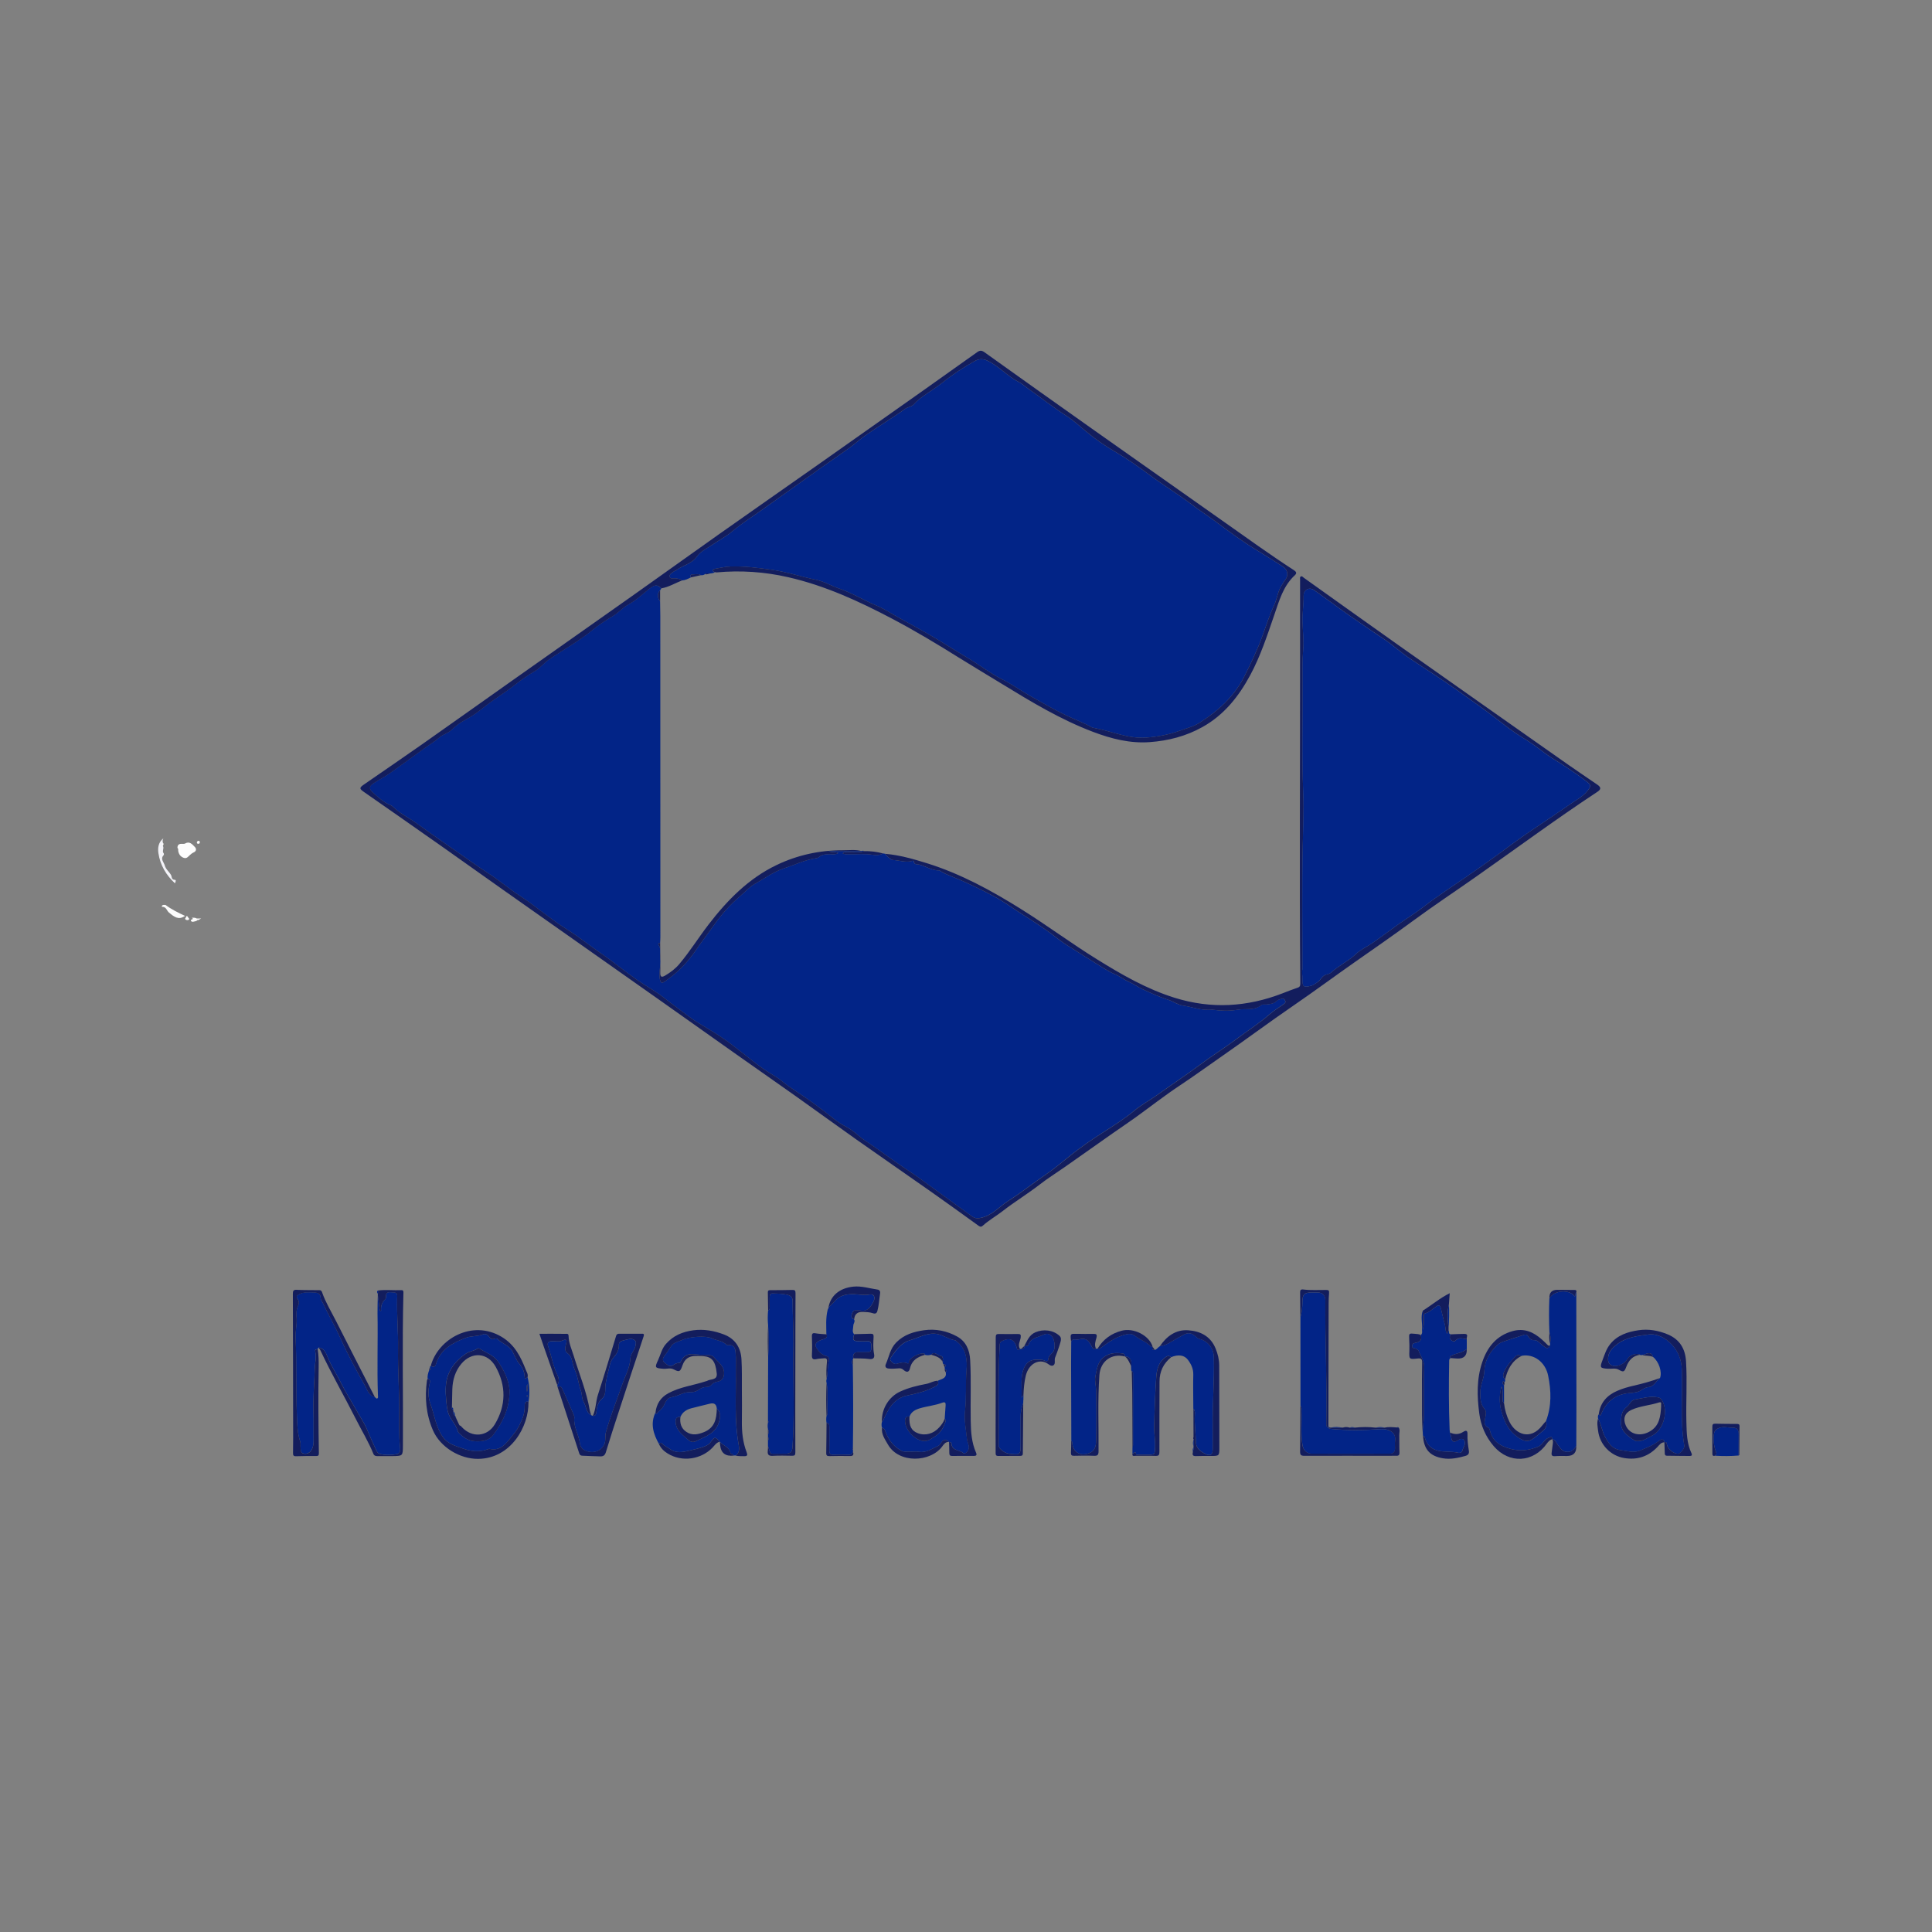 <?xml version="1.0" encoding="UTF-8"?>
<svg xmlns="http://www.w3.org/2000/svg" id="katman_1" viewBox="0 0 566.93 566.93">
  <rect x="0" y="0" width="566.93" height="566.93" fill="#808080" stroke="none"/>
  <defs>
    <style>
      .cls-1 {
        fill: #fcfcfc;
      }

      .cls-2 {
        fill: #022487;
      }

      .cls-3 {
        fill: #131d5d;
      }

      .cls-4 {
        fill: #f3f3f8;
      }

      .cls-5 {
        fill: #fdfdfd;
      }
    </style>
  </defs>
  <path class="cls-1" d="M48.53,265.52c1.81,1.37,3.85,2.34,5.89,3.3-.08,0-.18-.03-.23.01-1.83,1.24-3.16.15-4.48-.95-.79-.49-.85-1.89-2.16-1.76-.01,0-.09-.22-.05-.28.24-.42.66-.28,1.03-.31Z"></path>
  <path class="cls-5" d="M56.31,269.29c.48,0,.97-.04,1.41.23.13.13.38.2.24.47-.27.31-.67.34-1.03.44-.29.08-.68.13-.85-.16-.27-.46.26-.39.44-.57.19-.19-.19-.25-.21-.42Z"></path>
  <path class="cls-1" d="M54.66,268.82c.19,0,.37.05.47.23.03.31.66.5.22.86-.16.13-.57.11-.78,0-.65-.38.26-.7.08-1.09Z"></path>
  <path class="cls-1" d="M57.96,269.99c-.08-.16-.16-.31-.24-.47h1.32c-.39.21-.62.34-.85.47h-.24Z"></path>
  <path class="cls-5" d="M52.07,248.8c-.01-.98.57-1.23,1.41-1.18.27-.02.59.04.8-.08,1.36-.81,2.12.23,2.88.98.57.56.45,1.28-.32,1.61-.45.2-.79.48-1.13.79-.5.46-.92,1.1-1.78.81-.95-.32-1.43-1.02-1.62-1.96-.07-.33.1-.71-.25-.97Z"></path>
  <path class="cls-5" d="M58.23,247.6c-.26,0-.48-.07-.46-.38.01-.26.18-.44.43-.48.3-.05.43.12.44.4,0,.28-.12.45-.41.46Z"></path>
  <path class="cls-4" d="M51.34,259.21c-2.59-2.41-4.32-5.32-4.85-8.83-.25-1.62,0-3.23,1.44-4.37-.23.44-.28.9-.09,1.37.05.31-.28.63,0,.94.38.67-.41,1.48.23,2.12,0,.16.06.38-.02.46-1.09,1.15,0,2.01.29,3.03.33,1.18,1.27,1.85,1.83,2.8.31.53.07,1.46,1.2,1.46.39,0,.12.65-.03,1.01Z"></path>
  <path class="cls-1" d="M47.83,248.32c-.33-.31-.33-.63,0-.94.42.31-.08.63,0,.94Z"></path>
  <path class="cls-2" d="M194.07,172.65c-.12.2-.25.4-.37.59-.85.74-.85,2.17,0,3.19.02,1.41.06,2.82.06,4.23,0,31.47.01,62.94.02,94.41,0,.53-.05,1.06-.07,1.6-.31.05-.71.25-.5.53.92,1.24.31,2.64.5,3.94.3,2.07-.47,4.11-.07,6.21.25,1.3.71,1.15,1.53.59,3.57-2.42,6.57-5.51,8.95-9.01,1.78-2.62,3.73-5.12,5.55-7.7,2.12-3.01,4.64-5.83,7.5-8.26,1.44-1.22,2.73-2.71,4.35-3.62,2.86-1.62,5.5-3.58,8.76-4.63,3.01-.97,5.87-2.39,9.05-2.86.32-.05.71-.12.94-.33.87-.79,1.9-.85,2.99-.89.85-.03,1.77.25,2.75-.33-1.04-.49-2.01-.04-2.85-.58h9.76c.23-.13.46-.12.68.02-1.59.65-3.25.13-4.86.3-.47.05-1.03-.19-1.44.35.61.41,1.2.21,1.76.24,2.28.09,4.57-.2,6.84.16,1.14.18,2.21.22,3.23-.37.21.04.41.08.62.11.07.35,1.7,1.81,2.18,1.82,1.82.04,3.59.78,5.45.34.24-.06.73-.27.76.07.12,1.07,1,.79,1.56.93,2,.47,3.75,1.79,5.91,1.72.16,0,.32.2.49.3,1.74.99,3.65,1.64,5.47,2.42,3.44,1.48,6.8,3.14,10.09,4.88,2.99,1.58,5.7,3.66,8.58,5.45,2.82,1.76,5.59,3.61,8.28,5.56,1.51,1.1,2.93,2.31,4.53,3.3,2.83,1.75,5.61,3.58,8.44,5.32,1.87,1.15,3.71,2.41,5.72,3.25,1.42.59,2.57,1.57,3.98,2.18,1.39.6,2.73,1.57,4.15,2.23,2.46,1.14,4.94,2.27,7.51,3.09,1.48.47,2.72,1.46,4.27,1.67,2.81.39,5.51,1.56,8.43,1.18.14-.02.29.04.43.06,2.42.33,4.83.38,7.24-.03,2.32-.39,4.86.36,6.93-1.39.27-.23.85-.08,1.28-.12,1.16-.11,2.34-.2,3.23-1.09.34-.33.78-.38,1.18-.54.51-.21.94-.15,1.22.41.26.51.06.79-.36,1.08-1.46,1.03-2.99,1.98-4.34,3.15-2.96,2.58-6.27,4.67-9.4,7.01-3.53,2.65-7.3,4.99-10.84,7.64-4.13,3.09-8.44,5.91-12.62,8.92-2.15,1.55-4.54,2.79-6.56,4.48-2.97,2.48-6.23,4.51-9.47,6.59-3.13,2.01-6.19,4.1-9.09,6.4-2.5,1.99-4.93,4.07-7.57,5.87-3.7,2.52-7.2,5.31-10.99,7.72-2.72,1.73-4.79,4.4-8.29,5.01-1.02.18-1.61,0-2.25-.45-3.61-2.58-7.17-5.22-10.77-7.81-2.54-1.82-5.02-3.71-7.65-5.44-3.51-2.31-6.91-4.8-10.35-7.22-1.58-1.1-3.25-2.09-4.7-3.36-1.21-1.06-2.49-1.99-3.93-2.72-2.29-1.17-4.16-2.96-6.2-4.47-1.74-1.28-3.47-2.6-5.26-3.82-1.7-1.16-3.44-2.29-5.12-3.47-1.33-.93-2.56-2.08-3.97-2.89-4.61-2.66-8.57-6.22-12.8-9.39-2.13-1.59-4.35-3.04-6.6-4.4-1.94-1.17-3.95-2.3-5.71-3.64-2.46-1.87-4.99-3.66-7.43-5.58-2.49-1.96-5.33-3.46-7.94-5.28-3.41-2.37-6.59-5.05-10.03-7.39-3.55-2.42-6.89-5.15-10.53-7.42-4.91-3.07-9.25-6.89-14.1-10.04-2.89-1.87-5.55-4.19-8.46-6.07-4.31-2.79-8.43-5.84-12.67-8.73-3.03-2.07-6.01-4.24-9-6.37-1.96-1.4-4.14-2.46-5.98-4.03-.51-.44-.94-.99-1.61-1.24-2.03-.79-3.56-2.31-5.15-3.72-1.11-.98-1.03-1.76.2-2.57,1.56-1.02,3.25-1.88,4.78-2.95,3.4-2.38,6.73-4.85,10.09-7.28,1.51-1.09,3.14-2.06,4.53-3.29,1.04-.91,2.4-1.13,3.43-2.1,1.35-1.28,2.91-2.42,4.56-3.28,1.98-1.03,3.73-2.41,5.42-3.74,2.85-2.24,5.96-4.09,8.79-6.33,1.88-1.49,3.88-2.87,5.95-4.08,1.47-.86,2.45-2.21,3.79-3.16,4.25-2.98,8.86-5.41,12.88-8.75,1.89-1.57,4-2.91,6.12-4.18,1.6-.96,2.79-2.42,4.41-3.3,2.35-1.28,4.27-3.14,6.36-4.77,1.36-1.06,2.19-1.27,3.41-.07Z"></path>
  <path class="cls-2" d="M202.73,169.44c-.82.41-1.64.82-2.58.89-.59-.49-1.32-.52-2.03-.64-.58-.09-1.48.31-1.62-.51-.12-.7.71-1.07,1.23-1.48.23-.18.54-.23.77-.41,1.92-1.46,4.48-1.78,6.05-4.03,1.05-1.5,3-2.39,4.6-3.48,1.82-1.25,3.82-2.28,5.51-3.69,1.52-1.27,3.11-2.47,4.73-3.56,3.77-2.55,7.44-5.23,11.15-7.86,3.83-2.71,7.64-5.45,11.47-8.16,2.51-1.77,5.06-3.49,7.53-5.3,1.48-1.08,2.85-2.33,4.33-3.38,3.84-2.7,7.9-5.09,11.71-7.83.85-.61,1.91-.59,2.6-1.38.8-.91,1.74-1.66,2.73-2.37,1.89-1.35,3.89-2.56,5.68-4,2.99-2.41,6.18-4.47,9.5-6.33.99-.55,2.24-.75,3.59-.11,3.44,1.61,5.91,4.59,9.27,6.3,1.04.53,1.95,1.38,2.94,2.07,3.67,2.58,7.18,5.38,10.97,7.81,2.05,1.31,3.89,2.99,5.77,4.56,2.64,2.21,5.45,4.18,8.38,5.88,3.64,2.11,7.06,4.52,10.41,7.01,4,2.97,8.27,5.56,12.24,8.58,2.14,1.63,4.43,3.1,6.6,4.7,4,2.95,7.95,5.95,12.21,8.53,2.67,1.62,5.3,3.31,7.94,4.98,1.53.97,1.79,2.73.59,4.1-.32.37-.49.83-.76,1.21-1.31,1.83-1.45,4.11-2.35,6.05-1.37,2.94-2.35,6.01-3.45,9.04-1.48,4.09-3.36,7.99-5.32,11.88-3.03,5.99-7.75,10.16-13.23,13.65-1.71,1.09-3.71,1.55-5.62,2.24-3.24,1.17-6.52,1.8-9.9,2.05-5.45.4-10.39-1.98-15.6-2.89-.14-.02-.29-.07-.41-.14-2.4-1.36-5-2.3-7.48-3.48-3.59-1.71-7.01-3.7-10.46-5.65-2.82-1.59-5.47-3.5-8.36-4.95-3.55-1.78-6.65-4.24-10.05-6.24-2.85-1.68-5.65-3.49-8.49-5.2-4.05-2.44-8.23-4.66-12.36-6.97-1.94-1.08-3.82-2.34-5.86-3.18-3.75-1.54-7.2-3.73-11.07-5.04-2.28-.78-4.39-2.09-6.76-2.57-4.36-.89-8.57-2.32-13.02-2.94-4-.57-7.96-1.08-11.99-.97-1.53.04-3.06.41-4.59.67-.3.05-.74.17-.75.56,0,.15.42.31.65.47-.51.29-1.06.34-1.62.36-.43.03-.92-.19-1.3.21-.35.25-.75.33-1.17.29-.78-.54-1.65-.22-2.48-.23-.58,0-.69.39-.47.89Z"></path>
  <path class="cls-3" d="M209.78,167.92c-.23-.16-.65-.32-.65-.47,0-.38.45-.5.75-.56,1.52-.26,3.05-.63,4.59-.67,4.02-.11,7.99.4,11.99.97,4.45.63,8.66,2.05,13.02,2.94,2.37.49,4.48,1.79,6.76,2.57,3.86,1.32,7.31,3.5,11.07,5.04,2.04.84,3.92,2.1,5.86,3.18,4.13,2.31,8.31,4.52,12.36,6.97,2.84,1.72,5.64,3.52,8.49,5.2,3.4,2,6.5,4.46,10.05,6.24,2.89,1.45,5.54,3.36,8.36,4.95,3.45,1.94,6.87,3.93,10.46,5.65,2.48,1.18,5.08,2.12,7.48,3.48.12.07.27.12.41.14,5.21.91,10.16,3.29,15.6,2.89,3.38-.25,6.66-.88,9.9-2.05,1.9-.69,3.91-1.16,5.62-2.24,5.48-3.49,10.21-7.66,13.23-13.65,1.97-3.89,3.84-7.8,5.32-11.88,1.1-3.03,2.08-6.1,3.45-9.04.91-1.94,1.04-4.21,2.35-6.05.27-.37.44-.83.76-1.21,1.19-1.38.94-3.13-.59-4.1-2.64-1.67-5.27-3.36-7.94-4.98-4.25-2.58-8.21-5.58-12.21-8.53-2.17-1.6-4.46-3.07-6.6-4.7-3.97-3.02-8.24-5.61-12.24-8.58-3.35-2.49-6.76-4.9-10.41-7.01-2.93-1.7-5.74-3.67-8.38-5.88-1.88-1.57-3.72-3.25-5.77-4.56-3.79-2.43-7.3-5.22-10.97-7.81-.98-.69-1.9-1.55-2.94-2.07-3.36-1.71-5.83-4.69-9.27-6.3-1.36-.64-2.61-.44-3.59.11-3.32,1.86-6.51,3.92-9.5,6.33-1.79,1.44-3.8,2.65-5.68,4-.99.71-1.93,1.46-2.73,2.37-.7.79-1.76.77-2.6,1.38-3.81,2.73-7.87,5.13-11.71,7.83-1.49,1.04-2.86,2.3-4.33,3.38-2.48,1.81-5.03,3.53-7.53,5.3-3.83,2.71-7.64,5.45-11.47,8.16-3.71,2.62-7.39,5.3-11.15,7.86-1.62,1.1-3.2,2.29-4.73,3.56-1.69,1.41-3.69,2.43-5.51,3.69-1.59,1.1-3.55,1.98-4.6,3.48-1.57,2.25-4.13,2.57-6.05,4.03-.23.17-.55.23-.77.41-.52.41-1.36.77-1.23,1.48.15.83,1.04.42,1.62.51.71.11,1.44.15,2.03.64-2.03.77-3.89,1.96-6.08,2.32-1.22-1.21-2.05-.99-3.41.06-2.09,1.62-4.01,3.48-6.36,4.77-1.62.89-2.81,2.34-4.41,3.3-2.12,1.27-4.23,2.61-6.12,4.18-4.02,3.34-8.63,5.77-12.88,8.75-1.35.94-2.33,2.3-3.79,3.16-2.07,1.21-4.07,2.58-5.95,4.08-2.83,2.25-5.95,4.09-8.79,6.33-1.69,1.33-3.44,2.71-5.42,3.74-1.65.86-3.21,2-4.56,3.28-1.03.97-2.39,1.19-3.43,2.1-1.4,1.23-3.02,2.19-4.53,3.29-3.36,2.43-6.69,4.9-10.09,7.28-1.53,1.07-3.21,1.92-4.78,2.95-1.23.8-1.31,1.59-.2,2.57,1.59,1.41,3.12,2.93,5.15,3.72.66.26,1.09.81,1.61,1.24,1.84,1.58,4.02,2.64,5.98,4.03,2.99,2.13,5.96,4.3,9,6.37,4.23,2.89,8.35,5.94,12.67,8.73,2.91,1.88,5.57,4.2,8.46,6.07,4.86,3.14,9.2,6.97,14.1,10.04,3.63,2.27,6.98,5,10.53,7.42,3.44,2.34,6.62,5.02,10.03,7.39,2.61,1.82,5.45,3.32,7.94,5.28,2.43,1.92,4.97,3.7,7.43,5.58,1.76,1.34,3.77,2.47,5.71,3.64,2.26,1.36,4.48,2.81,6.6,4.4,4.23,3.17,8.18,6.73,12.8,9.39,1.41.81,2.64,1.96,3.97,2.89,1.68,1.18,3.41,2.31,5.12,3.47,1.79,1.22,3.52,2.54,5.26,3.82,2.05,1.51,3.91,3.3,6.2,4.47,1.43.73,2.71,1.66,3.93,2.72,1.45,1.27,3.13,2.26,4.7,3.36,3.44,2.42,6.84,4.91,10.35,7.22,2.62,1.72,5.11,3.61,7.65,5.44,3.6,2.59,7.16,5.23,10.77,7.81.63.45,1.23.63,2.25.45,3.5-.61,5.57-3.29,8.29-5.01,3.79-2.4,7.29-5.19,10.99-7.72,2.64-1.8,5.07-3.88,7.57-5.87,2.9-2.3,5.96-4.4,9.09-6.4,3.23-2.07,6.49-4.11,9.47-6.59,2.02-1.69,4.41-2.94,6.56-4.48,4.18-3.01,8.49-5.83,12.62-8.92,3.54-2.64,7.3-4.98,10.84-7.64,3.12-2.35,6.44-4.43,9.4-7.01,1.34-1.17,2.87-2.13,4.34-3.15.42-.3.61-.58.36-1.08-.28-.56-.71-.62-1.22-.41-.4.16-.84.21-1.18.54-.89.89-2.07.98-3.23,1.09-.43.04-1.01-.1-1.28.12-2.07,1.75-4.61,1-6.93,1.39-2.41.41-4.83.36-7.24.03-.14-.02-.29-.08-.43-.06-2.92.39-5.62-.79-8.43-1.18-1.55-.22-2.79-1.21-4.27-1.67-2.57-.82-5.05-1.95-7.51-3.09-1.42-.66-2.76-1.62-4.15-2.23-1.41-.61-2.57-1.59-3.98-2.18-2.01-.84-3.85-2.1-5.72-3.25-2.83-1.74-5.62-3.57-8.44-5.32-1.59-.99-3.02-2.2-4.53-3.3-2.69-1.95-5.45-3.8-8.28-5.56-2.87-1.8-5.59-3.87-8.58-5.45-3.29-1.74-6.65-3.39-10.09-4.88-1.81-.78-3.73-1.43-5.47-2.42-.17-.1-.33-.3-.49-.3-2.16.07-3.91-1.25-5.91-1.72-.56-.13-1.44.14-1.56-.93-.04-.34-.52-.13-.76-.07-1.85.44-3.63-.3-5.45-.34-.48-.01-2.11-1.46-2.18-1.82,4.2.36,8.22,1.52,12.21,2.76,9.97,3.11,19.04,8.08,27.85,13.6,7.45,4.67,14.51,9.91,21.98,14.55,7.24,4.49,14.6,8.75,22.82,11.32,10.75,3.36,21.3,2.74,31.74-1.31,1.44-.56,2.88-1.14,4.35-1.62.72-.23.82-.61.82-1.28-.29-32.73-.02-65.46-.06-98.19,0-6.77,0-13.54,0-20.31,0-.33-.14-.74.23-.91.36-.17.61.2.87.39,9.47,6.74,18.91,13.52,28.4,20.22,16.37,11.56,32.76,23.09,49.15,34.61,2.82,1.99,5.7,3.89,8.54,5.85,1.18.81,1.19,1.38,0,2.16-6.18,4.07-12.24,8.31-18.27,12.6-5.74,4.08-11.46,8.18-17.21,12.23-6.11,4.3-12.35,8.42-18.37,12.85-5.71,4.2-11.53,8.23-17.33,12.29-5.93,4.15-11.74,8.46-17.71,12.55-7.33,5.02-14.46,10.34-21.76,15.4-3.95,2.74-7.82,5.57-11.83,8.22-4.45,2.94-8.66,6.25-12.99,9.37-2.21,1.59-4.47,3.09-6.69,4.65-4.69,3.29-9.36,6.6-14.05,9.89-2.47,1.73-5.03,3.32-7.41,5.17-3.52,2.73-7.34,5.04-10.85,7.77-1.91,1.49-4.06,2.68-5.86,4.32-.59.54-1.04.11-1.53-.24-4.53-3.27-9.06-6.55-13.63-9.76-7.28-5.12-14.61-10.17-21.88-15.3-5.92-4.18-11.77-8.45-17.68-12.64-5.63-3.99-11.29-7.93-16.93-11.91-7.51-5.3-15-10.63-22.51-15.93-7.9-5.58-15.82-11.15-23.73-16.72-7.59-5.35-15.19-10.69-22.78-16.04-5.87-4.15-11.72-8.32-17.6-12.47-4.29-3.03-8.59-6.04-12.89-9.04-3.46-2.42-6.93-4.84-10.4-7.25-1.4-.98-1.41-1.22.07-2.24,5.67-3.93,11.38-7.81,17.03-11.78,8.91-6.26,17.77-12.58,26.67-18.86,11.6-8.19,23.21-16.34,34.8-24.54,8.5-6.01,16.94-12.08,25.44-18.09,9.97-7.04,19.98-14.02,29.96-21.04,9.82-6.91,19.62-13.84,29.43-20.76,5.52-3.9,11.03-7.81,16.53-11.74.78-.56,1.32-.58,2.17.03,10.8,7.73,21.62,15.42,32.47,23.09,12.59,8.9,25.2,17.77,37.8,26.66,6.76,4.77,13.46,9.61,20.4,14.11.66.43,1.15.86.4,1.55-3.46,3.19-4.62,7.55-6.08,11.77-2.06,5.97-4.01,11.98-7.03,17.57-3.38,6.27-7.68,11.69-14.02,15.22-4.8,2.68-9.98,4.02-15.44,4.42-5.82.43-11.3-.98-16.66-3.01-9.47-3.58-18.09-8.78-26.68-14.04-4.19-2.57-8.41-5.07-12.58-7.67-6.43-4.03-12.94-7.93-19.65-11.47-9.75-5.14-19.71-9.73-30.53-12.2-6.95-1.59-13.95-2.06-21.03-1.41-.14.01-.28-.05-.42-.07ZM382.19,284.41c-.21.96.04,1.9.02,2.88-.05,2.29.33,2.53,2.56,1.96.69-.18,1.17-.65,1.76-.98.94-.53,1.25-1.67,2.34-2.18.56-.26,1.24-.25,1.78-.74,2.25-2.05,5.06-3.35,7.29-5.45,1.4-1.32,3.18-2.09,4.75-3.16,2.62-1.79,5.14-3.74,7.73-5.57,2.36-1.67,4.85-3.17,7.13-4.94,2.33-1.81,4.76-3.51,7.18-5.16,3.18-2.17,6.38-4.33,9.53-6.54,3.17-2.23,6.3-4.51,9.42-6.82,3.84-2.85,7.85-5.47,11.82-8.14,1.88-1.27,3.77-2.55,5.62-3.84,1.6-1.11,3.4-2.03,4.68-3.63,1.04-1.3,1.19-1.7-.14-2.73-2.05-1.59-4.22-3.04-6.37-4.49-2.01-1.35-4.17-2.5-6.08-3.98-2.14-1.66-4.37-3.22-6.65-4.61-2.53-1.54-4.83-3.37-7.13-5.15-3.77-2.92-7.68-5.65-11.56-8.42-4.68-3.34-9.55-6.39-14.31-9.61-2.65-1.79-4.99-3.99-7.67-5.74-2.39-1.56-4.7-3.21-7.07-4.8-4.45-2.99-8.73-6.25-13.1-9.35-1.51-1.07-3.21-.23-3.18,1.68.04,2.49-.38,4.94-.32,7.41.06,2.79.45,5.6.2,8.36-.26,2.91-.19,5.8-.17,8.69.08,11.19-.27,22.37.19,33.56.21,5.04-.04,10.1-.15,15.15-.25,12.11-.08,24.22-.08,36.33Z"></path>
  <path class="cls-2" d="M109.96,409.93c.23.17.53.53.66.48.45-.18.29-.66.28-1.03-.29-7.98.03-15.96-.12-23.95-.03-1.84.06-3.68.09-5.53.19,1.57.38,3.15.58,4.72l.39.04c-.16-1.37.24-2.49,1.19-3.41.16-.15.27-.45.25-.67-.15-1.88,1.23-1.31,2.18-1.34,1.32-.04,1.1.98,1.08,1.77-.12,4.93.35,9.86.27,14.79-.11,6.08.38,12.13.33,18.21-.03,3.59-.11,7.18.27,10.76.09.8,0,1.74-.92,1.92-1.66.32-3.37.38-5.04-.06-.59-.16-.85-.68-1.11-1.24-.91-1.91-1.76-3.84-2.58-5.8-.84-2.03-2.13-3.92-3.22-5.86-1.45-2.59-3.07-5.1-4.39-7.78-1.26-2.54-2.83-4.91-3.93-7.55-.51-1.22-.99-2.75-2.72-2.99-.1.16-.19.31-.29.47-.4.05-.85.11-.71.67.42,1.68-.09,3.33-.13,4.98-.11,4.17-.52,8.34-.39,12.52.09,2.92,0,5.84.04,8.76,0,.75-.09,1.48-.36,2.14-.42,1.05-1.22,1.79-2.45,1.6-1.12-.17-.94-1.16-1.02-1.94-.06-.53.07-1.11-.09-1.59-.87-2.56-.89-5.27-.99-7.87-.29-7.52,0-15.06-.38-22.59-.1-1.89.42-3.75.31-5.66-.08-1.29-.16-2.6.47-3.86.28-.56.24-1.33-.21-1.95-.47-.66-.16-.97.49-1.32,1.38-.73,2.84-.56,4.28-.52,1.05.03,2.03.24,2.03,1.7,0,.48.43.96.66,1.44,1.62,3.49,3.58,6.8,5.15,10.31,2.14,4.78,4.64,9.39,7.21,13.95.69,1.22,1.09,2.88,2.83,3.25Z"></path>
  <path class="cls-2" d="M321.64,395.8c.11-.02.21-.03.32-.05.05.07.1.14.15.21-.02-.08-.05-.15-.07-.23,0,0,.08-.04.08-.04.43.24.67-.02,1.01-.26,2.09-1.54,4.24-3.02,6.77-3.73,1.03-.29,2.13-.53,3.16.28,1.51,1.18,3.44,1.77,4.76,3.26.05.05.27-.05.41-.08,0,0-.02.03-.02.03-.21.62-.1,1.01.66.93.65-.15.94-.8,1.49-1.09,1.99-.24,3.51-1.5,5.2-2.4,2.56-1.36,3.35-2.3,5.78-.08.2.19.51.29.79.37,2.39.65,4,2.8,4.07,5.28.19,6.76-.44,13.51-.31,20.26.04,2.19.01,4.38,0,6.57,0,1.86-.64,2.39-2.29,1.54-1.23-.64-2.58-1.58-2.63-3.16-.09-2.76-.52-5.51-.35-8.29.03-.45.15-.94-.38-1.77v8.39c-.03-3.3-.06-6.59-.08-9.89-.01-2.82-.07-5.63,0-8.45.05-1.71-.62-3.1-1.59-4.39-1.03-1.38-2.8-1.63-4.93-.76-.71-.65-1.27-.29-1.9.21-1.92,1.5-2.33,3.68-2.47,5.84-.32,4.78-.49,9.57-.59,14.36-.04,1.97.34,3.95.27,5.94-.08,2.25-.03,2.26-2.17,2.26-.87,0-1.75,0-2.62-.01-.27,0-.74.14-.79-.16-.22-1.29-.73.04-1.06-.15,0-.58,0-1.17,0-1.75.06-.23.17-.46.17-.69.01-6.92.01-13.85,0-20.77,0-.37.08-.8-.4-.98,0,0,.04.05.04.05-.06-.12-.12-.24-.18-.37-.01-.4-.03-.8-.04-1.2.39-1.6-.44-2.87-1.85-2.82,0,0,.02.03.02.03.12-.59-.3-.84-.73-.89-2.03-.27-3.99-.15-5.64,1.26-1.68,1.43-1.86,3.52-2.26,5.46-.27,1.32.17,2.7.2,4.05.1,4.94.12,9.89,0,14.84-.03,1.41-.23,2.95-1.99,3.65-2.52,1-4.76-.22-4.98-2.85-.02-.3-.03-.59-.3-.78-.02-7.54-.05-15.08-.07-22.62,0-2.19.02-4.37.04-6.56.52-.95,1.47-.37,2.19-.55,1.96-.48,2.68-.02,3.68,1.77.31.55.48,1.35,1.43.98Z"></path>
  <path class="cls-2" d="M462.55,379.28c.01,11.1.03,22.2.04,33.3,0,3.89-.03,7.79-.04,11.68-.66,1.12-1.44,1.95-2.93,1.77-1.24-.15-1.72-1.09-2.38-1.89-.54-.66-.73-1.68-1.78-1.86,0,0,.03.03.03.03,0-.83-.36-.62-.93-.45-1.46.45-1.88,2.11-3.19,2.65-2.69,1.1-5.33,1.44-8.31.6-3.05-.86-5.12-2.27-5.87-5.39-.07-.27-.2-.65-.42-.75-1.62-.73-1.08-1.97-.89-3.21.11-.77.36-1.61-.28-2.35-1.27-1.46-1.23-3.26-1.21-5.04.03-2.05,1.1-3.98,1.16-5.92.11-3.29,1.57-5.63,3.79-7.74.61-.58,1.36-.89,2.15-1.15,1.77-.59,3.54-1.18,5.32-1.74.77-.24,1.21-.4,1.66.4.34.6.91,1.07,1.64,1.03.78-.04,1.25.38,1.75.86.49.47,1.03.89,1.59,1.26.65.42,1.13.17,1.43-.69,0-.16-.02-.32-.03-.48.27-1.11.2-2.2-.19-3.28-.14-3.3-.15-6.6-.01-9.9,1.36-2.45,5.86-2.79,7.48-.56.3-.34-.06-.9.4-1.17ZM446.57,397.82c-.04.08-.1.13-.2.13-.53-.44-1.16-.41-1.59.01-1.39,1.38-2.69,2.87-3.46,4.68-.26.61-.44,1.53.36,2.11.05.36-.02.68-.26.96-.05-.13-.11-.26-.16-.4-.1.06-.27.1-.29.18-.07.39-.06.77.38.97,0,1.75,0,3.5,0,5.26-.68-.52-.31-1.26-.4-1.9-.11-.85.18-1.74-.35-2.96-.65,2.66-.65,4.83-.04,7.18.94,3.6,2.53,6.51,5.89,8.34,1.11.6,2.17.63,3.15-.02,1.13-.74,2.16-1.64,3.2-2.51.9-.75,1.25-1.71.87-2.87,1.66-4.37,1.54-8.82.62-13.32-.8-3.91-4.1-6.43-7.69-5.83-.06-.05-.13-.11-.19-.16.06.05.12.1.18.15Z"></path>
  <path class="cls-2" d="M381.62,412.54c0-8.65-.01-17.31-.02-25.96.46-1.48.57-3.01.59-4.55.03-2.24.48-2.71,2.79-2.78.53-.02,1.07,0,1.61,0,1.49.03,2.34.85,2.33,2.34-.12,11.72.52,23.44.3,35.16,0,.39,0,.78,0,1.17-.02.48.13.86.58,1.08.16.09.32.26.49.27,4.98.53,9.96.45,14.95.09,1.95-.14,4.58.76,4.16,3.5-.11.71,0,1.46-.02,2.18-.02.99-.53,1.53-1.53,1.54-7.63,0-15.26.02-22.89,0-1.6,0-2.54-1.12-2.77-2.62-.5-3.29-.13-6.59-.27-9.88-.02-.52.17-1.08-.27-1.52Z"></path>
  <path class="cls-2" d="M278.48,423.16s-.04-.02-.04-.02c-.67-.85-1.66-.83-2.23.17-.26.46-.55.84-.96,1.02-1.79.77-3.41,2.04-5.57,1.7-.85-.13-1.75.02-2.62-.04-.85-.05-1.7.17-2.55-.29-2.23-1.2-3.68-3.01-4.57-5.34-.21-.55-.32-1.27-1.11-1.39-.19-.57-.19-1.13-.03-1.71.11-.15.26-.28.34-.45,1.53-3.29,3-6.49,7.19-7.34,2.64-.54,5.3-1.19,7.77-2.45.94-.48,1.5-.76,1.09-1.84,0,0-.03.03-.03.03.12-.06.24-.13.35-.19,1.11-.42,2.36-.72,2.01-2.37.59-.5.08-.68-.27-.9-.02-.19-.04-.37-.06-.56.6-.56.38-.81-.33-.87-.19-.16-.25-.37-.21-.61.05-.06.09-.11.14-.17-.07,0-.15.01-.22.02,0,0,0-.04,0-.04.27-.73.15-1.6-.56-1.66-.93-.08-1.74-1.51-2.79-.32-.59.18-1.18.19-1.78.04-.06-.13-.1-.35-.19-.37-1.35-.3-3.8.94-4.48,2.21-.13.24.13.92-.6.6-.96-.41-1.94-.13-2.83.14-.94.29-1.4-.26-1.87-.75-.53-.56-.02-1.09.31-1.55,1.41-1.95,2.75-3.85,5.34-4.6,2.74-.79,5.29-2.45,8.29-1.72,1.71.42,3.21,1.53,5,1.79.12.02.2.2.32.29,2.86,2.19,3.16,5.45,2.9,8.53-.32,3.93.03,7.85-.42,11.78-.32,2.78.28,5.6.56,8.39.09.86.62,1.63.55,2.55-.08,1.05-1.2,1.94-1.57,1.58-1.11-1.07-3.47-.63-3.54-2.9,0-.3-.39-.39-.7-.38ZM277.21,416.35c.09-1.3.17-2.6.27-3.9.06-.73-.09-1.17-.96-.84-2.14.81-4.43,1-6.61,1.65-1.33.4-2.51,1.01-3.03,2.43-.72-.15-1.19.17-1.27.86-.33,2.66,2.61,6,5.32,6.29,1.49.16,2.38-.69,3.46-1.36,1.67-1.04,2.51-2.61,3.09-4.39.1-.31.05-.57-.27-.74Z"></path>
  <path class="cls-2" d="M468.94,416.32c-.06-.47-.13-.93.22-1.33.22.3.44.62.68.02,1.62-4.07,4.64-6.12,8.99-6.27.38-.01.75-.16,1.13-.19,1.4-.11,2.35-1.41,3.7-1.51,1.81-.14,2.25-1.87,3.46-2.68.67-1.79-.34-4.83-2.05-6.17-.71-2.06-2.08-.65-3.19-.6-.21.12-.42.11-.62-.02-.87-.72-3.15.07-3.76,1.29-.62,1.24-2.82,2.31-4.13,1.95-.91-.25-1.46-.77-1.49-1.86-.06-2.13,1.2-3.4,2.7-4.53,2.69-2.04,5.98-2.4,9.12-2.81,2.62-.34,5.01.98,6.88,2.93,1.94,2.03,2.84,4.56,2.95,7.3.31,7.45-.58,14.95.73,22.37.14.81-1.12,2.36-1.85,2.38-1.29.02-2.99-1.33-3.24-2.64-.09-.46-.07-.91-.74-.73,0,0,.04.04.04.04-.11-.99-.98-.96-1.39-.64-1.29,1.01-2.67,1.73-4.2,2.35-1.21.49-2.28,1.11-3.66,1.06-1.27-.04-2.49-.35-3.73-.51-2.39-.31-3.45-2.01-4.48-3.85-.95-1.69-1.07-3.68-2.06-5.34ZM475.72,416.97c-.38,2.77,1.69,4.32,3.95,5.74.38.24.78.18,1.23.16,1.47-.06,2.61-.99,3.81-1.55,3.14-1.46,4.7-6.39,3.38-9.64-.28-.69-.68-1.45-1.49-1.62-2.33-.48-4.57.24-6.83.62-1.27.21-1.54,1.49-2.37,2.13-1.3,1.01-1.72,2.26-1.69,4.16Z"></path>
  <path class="cls-2" d="M193.36,423.71c-1.63-2.93-2.6-5.93-1.02-9.21.09.15.21.51.32.36.66-.89,1.68-1.43,2.17-2.5.44-.96,1.01-2.17,2.06-2.33,2.04-.32,3.79-1.67,5.92-1.54.98.06,1.77-.36,2.55-.89.56-.37,1.24-.61,1.92-.6.64,0,1.13-.21,1.53-.69.42-.5.94-.71,1.61-.85,1.04-.21,1.86-.67,2.02-2.06.28-2.54-1.7-3.6-2.96-5.14-.43-.52-1.13-.64-1.86-.64-1.33,0-2.66-.1-3.99-.24-1.85-.18-3.13.48-3.84,2.12-.11.25-.23.46-.5.45-.73-.04-1.25.3-1.84.68-.98.62-1.75-.26-2.43-.76-.52-.39-.7-1.13-.17-1.83.69-.93,1.38-1.87,1.98-2.86.81-1.34,2.24-1.46,3.48-2.04,1.87-.88,6.76-1.29,8.57-.43,1.41.67,3.11.7,4.3,1.89.13.13.47.11.7.1,1.58-.12,1.89,1.08,1.97,2.17.14,1.87.02,3.76.05,5.64.12,7.12-.45,14.27.84,21.35.2,1.12.34,2.4-.87,3.23-.18,0-.37.02-.55.02-.13-.52-.87-.33-1.01-.88-.4-1.66-2.13-2.03-3.1-3.15,0,0-.03-.03-.03-.03-1.25-1.49-1.53-1.49-2.62.08-.55.79-1.3,1.15-2.23,1.46-1.27.43-2.55.73-3.85,1.03-2.1.49-4.12.97-6.02-.51-.65-.5-1.46-.76-2.02-1.41-.32-.37-.73-.51-1.09,0ZM199.67,415.77c-1.23-.03-1.52.53-1.39,1.74.25,2.48,2.17,3.62,3.74,5.06.65.59,1.42.71,2.16.35,2.85-1.4,6.07-2.31,6.94-6.12.32-1.43.32-2.47-.78-3.43q-.14-1.95-2.04-1.47c-1.82.46-3.65.88-5.47,1.36-1.4.37-2.55,1.11-3.15,2.5Z"></path>
  <path class="cls-2" d="M250.3,425.41c0,.2,0,.4,0,.61-.23.58-.57.91-1.29.88-1.46-.07-2.92-.08-4.37,0-1.08.06-1.31-.41-1.29-1.37.05-2.19.01-4.37.01-6.56,0-.64.06-1.31-.82-1.46-.12-.67-.12-1.35,0-2.02.42-.51.25-1.13.23-1.69-.11-2.65.3-5.32-.21-7.96-.12-.4-.12-.79.01-1.18.37-1.83.23-3.72.67-5.55.09-.37-.05-.99-.66-1.15-1.26-.32-2.08-1.06-2.84-2.16-.76-1.09-.5-1.64.4-2.21.53-.33,1.12-.52,1.74-.68.71-.18.98-.93.61-1.34-.01-2.36-.22-4.73.35-7.06.07-.16.14-.31.2-.47,0,0,0-.1,0-.1.42-.85,1.27-1.29,1.83-2.01,1.11-1.43,2.62-1.97,4.37-2.13,2.02-.19,4.01.45,6.05.06,1.15-.22,1.65.87.99,2.13-.82,1.56-1.74,3.04-3.94,2.53-.32-.08-.68.01-1.02-.01-.76-.06-1.13.28-1.35,1.01-.23.77-.19,1.33.64,1.63.42.66-.2,1.21-.21,1.8,0,.86-.47,1.78.23,2.58-.54,1.69-.33,2.03,1.34,2.04.77,0,1.55.06,2.32,0,1-.09,1.36.26,1.35,1.3-.02,1.93.04,1.93-1.86,1.93-.58,0-1.16.03-1.74,0-1.31-.07-1.9.5-1.67,1.82,0,.1-.03.19-.12.25-.3.57-.29,1.15,0,1.72.13,8.09.14,16.19.02,24.28-.22.19-.21.37,0,.56Z"></path>
  <path class="cls-2" d="M126.17,401.44c-.06-.25,0-.46.22-.61.65.33,1.26.37,1.51-.46,1.3-4.44,4.89-6.32,8.78-7.8,1.6-.61,3.42-.35,5.06-1.02.63-.26,1.34.04,1.77.7.38.59.9.9,1.61.59.37-.16.73-.07.95.16,1.3,1.32,3.31,1.76,4.27,3.52.67,1.22,1.12,2.56,2.05,3.66.9,1.06,1.5,2.31,1.56,3.78.05,1.2.53.29.85.12.6,2.41.7,4.85.28,7.3-.77-.27-1.17.11-1.12,1.31.08,2.13-.77,3.94-1.67,5.78-.61,1.24-1.47,2.24-2.32,3.3-1.63,2.04-3.21,4.07-6.3,3.39-.17-.04-.38.06-.56.12-2.43.9-4.85.64-7.22-.2-2.19-.78-4.46-1.3-5.98-3.47-2.08-2.96-2.44-6.5-3.63-9.74-.69-1.88-.7-4.09-.14-6.17.14-.51,0-.98-.63-1.1-.15-.91.14-1.74.44-2.57.36-.08.68-.19.23-.59ZM149.51,407.9c-.27-3.12-1.65-5.84-3.39-8.39-1.28-1.88-3.49-2.52-5.29-3.71-.18-.12-.54-.2-.68-.1-1.04.74-2.39.8-3.4,1.49-3.4,2.34-5.7,5.37-5.94,9.72-.07,1.21-.03,2.4.08,3.58.15,1.57.24,3.24.84,4.66.71,1.66,2.11,3.01,2.62,4.82.08.3.26.49.48.7,1.18,1.09,2.43,2.01,4.1,2.21,2.21.26,4.51-.1,5.78-1.79,2.89-3.85,4.93-8.16,4.78-13.2ZM154.7,406.13c-.24.89-.2,1.46-.05,2.34.24-.87.2-1.44.05-2.34ZM154.83,409.67c-.04-.1-.09-.22-.13-.35-.05.11-.15.22-.15.32,0,.1.1.2.15.3.04-.08.07-.16.13-.28Z"></path>
  <path class="cls-2" d="M417.57,421.33c-.01-.16-.03-.32-.04-.48-.14-1.8.3-3.57.31-5.36.03-4.77-.13-9.54.07-14.3.08-1.94-1.07-3.22-1.63-4.81-.09-.26-.51-.41-.78-.6-.39-.27-1.19.02-1.13-.84.05-.8.77-.84,1.29-.96,1.28-.29,1.6-1.05,1.26-2.22.6-.49.32-1.15.37-1.76.15-1.8-.48-3.63.23-5.4,0,1.9,0,3.8,0,5.71.33-1.26.32-2.51.33-3.77,0-.42-.13-1,.39-1.15,1.37-.39,2.27-1.45,3.42-2.15.55-.33.96-.11,1.11.47.42,1.69.77,3.4,1.24,5.07.23.83.05,1.78.65,2.61.18-.42.31-.71.43-1.01.23.38-.12,1.06.61,1.18-.32.6-.41,1.18.17,1.7.36.32.89.51,1.18.18,1.02-1.16,2.2-.6,3.36-.45,0,.96,0,1.93.01,2.89-1.31,1.11-3.06,1.18-4.53,1.94-.55.28-.49.37-.16.69-.38.13-.47.41-.48.79-.12,6.73-.15,13.46.13,20.19.01.29.07.57.1.86-.06.47.32.83.35,1.23.13,1.78.99,1.7,2.18.94.54-.35,1.18-.47,1.58.08.74,1.02-.17,1.91-.4,2.86-.16.68-.66.98-1.31.83-2.03-.47-4.14-.1-6.17-.68-1.9-.54-3.02-1.77-3.56-3.6-.11-.36-.16-.65-.59-.69Z"></path>
  <path class="cls-2" d="M225.35,419.33c-.12-.62-.12-1.23,0-1.85.2-.17.2-.33,0-.5.02-6.27.03-12.55.05-18.82.21-3.07.21-6.14,0-9.21-.15-1.49-.14-2.97,0-4.46.6-.19.43-.69.44-1.1.02-.92.02-1.85.01-2.77,0-.61.2-1.1.89-1.07,1.38.06,2.79.04,4.12.35.76.18,1.72.51,1.73,1.78.02,4.02.21,8.05.24,12.07.01,1.73-.06,3.45-.05,5.18.04,8.54.35,17.09-.22,25.63-.1,1.55-.6,2.01-2.16,2.02-.63,0-1.26.02-1.9,0-2.64-.07-2.28.54-3.15-2.28,0-.52,0-1.05,0-1.57.25-.35.25-.71,0-1.06,0-.23,0-.46,0-.68.28-.55.27-1.1,0-1.66Z"></path>
  <path class="cls-2" d="M163.62,407c-.03-.18-.06-.35-.09-.53.63-.95.51-1.98.06-2.89-1.31-2.69-1.75-5.65-2.73-8.44-.37-1.04.01-1.56,1.14-1.59,1.01-.02,2.08.27,3.03-.17,1.27-.59,1.36-.02,1.08.97-.28.99-.46,2.14.38,2.72,1.43.99,1.35,2.49,1.79,3.83.15.46.3.92.5,1.35.84,1.87.97,3.94,1.69,5.87.35.93.21,2.27.79,3.24.77,1.28.66,3.07,2.21,3.91.16.07.33.14.5.21.77.03.96-.43,1.03-1.1.15-1.5.4-2.9,1.7-4,1.27-1.07.77-2.9,1-4.26.23-1.35.51-2.77.88-4.08.34-1.19.42-2.51,1.36-3.57.94-1.05,1.72-2.17,1.66-3.84-.05-1.15,1.44-1.29,2.38-1.54.81-.21,1.74-.4,2.45.4.31.35.11.71.09,1.09-.06,1.52-1.48,2.51-1.54,4.01-.12,2.68-1.45,5.01-2.3,7.45-1.65,4.74-3.53,9.39-4.88,14.23-.35,1.27.05,2.66-.58,3.79-.96,1.69-2.6,2.29-4.48,1.94-1.29-.24-2.4-1.04-2.56-2.38-.31-2.6-1.96-4.89-1.65-7.62.04-.31-.1-.67-.23-.97-1.04-2.41-2.09-4.82-3.17-7.21-.28-.61-.59-1.32-1.51-.8Z"></path>
  <path class="cls-2" d="M300.29,410.77c-.01.32-.02.63-.03.95-.54,1.32-.77,2.68-.76,4.1.01,2.58,0,5.16,0,7.73,0,3.39-.04,3.42-3.39,3.03-1.28-.15-3.05-1.47-3.04-2.32.09-9.81-.26-19.63.28-29.44.03-.49.03-.93.56-1.23,2.24-1.25,3.87-.58,4.43,1.87.16.68.41.9.98.36.09,0,.18.01.28.02.64.04,1.06-.16,1.01-.9,0,0-.02.02-.02.02.53.11,1.09,0,1.26-.48.65-1.88,2.5-1.96,3.91-2.65,1.03-.5,2.23-.8,3.09.52.72,1.11.87,3.55.16,4.38-.58.69-1.4,1.18-1.41,2.26,0,.51-.66.51-.93.35-.75-.44-1.52-.32-2.32-.36-1.72-.08-3.02.66-3.74,2.2-1.32,2.83-.66,5.79-.84,8.95.3-.42.44-.61.57-.8-.01.4-.02.81-.03,1.21-.03.02-.08.05-.08.06.01.06.04.11.07.16Z"></path>
  <path class="cls-3" d="M215.88,427.1c1.21-.82,1.07-2.11.87-3.23-1.29-7.08-.72-14.23-.84-21.35-.03-1.88.09-3.77-.05-5.64-.08-1.08-.39-2.29-1.97-2.17-.24.02-.57.04-.7-.1-1.19-1.19-2.89-1.21-4.3-1.89-1.81-.86-6.7-.45-8.57.43-1.23.58-2.67.69-3.48,2.04-.6.99-1.29,1.93-1.98,2.86-.52.7-.35,1.45.17,1.83.68.5,1.45,1.37,2.43.76.6-.38,1.12-.72,1.84-.68.26.02.39-.2.5-.45.7-1.63,1.98-2.3,3.84-2.12,1.32.13,2.66.23,3.99.24.73,0,1.43.12,1.86.64,1.26,1.53,3.25,2.6,2.96,5.14-.16,1.39-.97,1.85-2.02,2.06-.67.14-1.19.35-1.61.85-.4.48-.89.69-1.53.69-.69,0-1.37.22-1.92.6-.79.53-1.58.95-2.55.89-2.13-.13-3.88,1.22-5.92,1.54-1.05.16-1.62,1.37-2.06,2.33-.49,1.07-1.51,1.61-2.17,2.5-.11.15-.23-.21-.32-.36.28-2.53,1.52-4.45,3.74-5.66,3.46-1.88,7.39-2.31,11.07-3.54.09-.03.2-.03.28-.08,1.02-.66,3.1-.12,2.89-2.18-.38-3.7-1.42-4.9-4.04-5.11-.73-.06-1.46-.07-2.19-.05-2,.04-3.19.91-3.83,2.76-.67,1.93-.92,2.04-2.6,1.17-.97-.51-2.01-.08-3.02-.16-2.52-.21-2.58-.32-1.52-2.59.73-1.57,1.04-3.27,2.28-4.69,2.17-2.49,4.93-3.59,8.01-4.01,3.08-.42,6.13.12,9.01,1.22,3.28,1.25,4.96,3.85,5.15,7.3.17,3.01.11,6.03.12,9.05.02,3.02.05,6.03,0,9.05-.04,3.14.26,6.22,1.4,9.17.31.79.23,1.19-.75,1.15-.83-.03-1.65.04-2.46-.18Z"></path>
  <path class="cls-3" d="M109.96,409.93c-1.75-.37-2.15-2.03-2.83-3.25-2.57-4.56-5.07-9.17-7.21-13.95-1.58-3.51-3.54-6.83-5.15-10.31-.22-.48-.66-.96-.66-1.44,0-1.46-.99-1.67-2.03-1.7-1.44-.04-2.9-.2-4.28.52-.66.35-.97.66-.49,1.32.45.62.49,1.39.21,1.95-.63,1.26-.55,2.57-.47,3.86.11,1.91-.4,3.77-.31,5.66.39,7.53.09,15.07.38,22.59.1,2.6.12,5.31.99,7.87.16.48.04,1.06.09,1.59.08.78-.09,1.77,1.02,1.94,1.23.18,2.03-.55,2.45-1.6.26-.66.37-1.39.36-2.14-.04-2.92.06-5.84-.04-8.76-.14-4.18.28-8.35.39-12.52.04-1.65.55-3.3.13-4.98-.14-.56.31-.62.71-.67.29,1.78.32,3.58.29,5.38-.16,8.37-.07,16.74.06,25.11,0,.62-.12.87-.78.86-1.99-.02-3.99,0-5.98.06-.81.02-.82-.45-.82-1.03.02-1.46.04-2.92.04-4.38-.02-14.07-.03-28.13-.09-42.2,0-.95.17-1.28,1.18-1.22,2.04.11,4.09.06,6.13.1.49,0,1-.13,1.26.62,1.03,2.95,2.66,5.62,4.07,8.39,3.77,7.46,7.6,14.89,11.4,22.33Z"></path>
  <path class="cls-3" d="M163.62,407c.92-.52,1.23.19,1.51.8,1.08,2.39,2.13,4.8,3.17,7.21.13.3.27.66.23.97-.31,2.73,1.33,5.02,1.65,7.62.16,1.34,1.26,2.14,2.56,2.38,1.88.35,3.52-.25,4.48-1.94.64-1.12.23-2.51.58-3.79,1.35-4.85,3.23-9.5,4.88-14.23.85-2.44,2.19-4.77,2.3-7.45.06-1.49,1.48-2.48,1.54-4.01.01-.38.22-.74-.09-1.09-.7-.8-1.64-.61-2.45-.4-.94.25-2.43.39-2.38,1.54.07,1.67-.72,2.79-1.66,3.84-.94,1.05-1.03,2.38-1.36,3.57-.37,1.31-.65,2.72-.88,4.08-.23,1.37.27,3.19-1,4.26-1.29,1.09-1.55,2.5-1.7,4-.07.68-.26,1.14-1.03,1.1.92-1.97.83-4.17,1.5-6.21,1.85-5.71,3.57-11.46,5.31-17.21.19-.64.58-.67,1.09-.67,2.09,0,4.19,0,6.28,0,.58,0,1.01-.09.69.85-2.46,7.32-4.86,14.66-7.26,22-1.3,3.97-2.59,7.94-3.8,11.94-.27.9-.77,1.21-1.55,1.2-1.75-.03-3.5-.12-5.25-.19-.45-.02-.81-.1-.99-.65-2.11-6.51-4.24-13.02-6.37-19.52Z"></path>
  <path class="cls-3" d="M93.49,395.43c1.73.23,2.21,1.77,2.72,2.99,1.1,2.64,2.67,5.01,3.93,7.55,1.32,2.68,2.94,5.18,4.39,7.78,1.09,1.94,2.38,3.83,3.22,5.86.82,1.96,1.67,3.89,2.58,5.8.27.56.52,1.09,1.11,1.24,1.67.44,3.38.38,5.04.06.92-.18,1-1.12.92-1.92-.38-3.58-.3-7.17-.27-10.76.05-6.07-.43-12.13-.33-18.21.09-4.93-.39-9.85-.27-14.79.02-.79.23-1.81-1.08-1.77-.94.03-2.32-.54-2.18,1.34.02.22-.1.52-.25.67-.95.92-1.35,2.04-1.19,3.41l-.39-.04c-.19-1.57-.38-3.15-.58-4.72-.03-.07-.01-.13.04-.18,0-.35.02-.71.03-1.06,2.28-.28,4.56,0,6.85-.1.52-.02.61.25.6.73-.39,14.98-.05,29.97-.15,44.96-.02,2.97-.04,2.97-3.14,3.01-1.46.02-2.92,0-4.38,0-.51,0-.92-.11-1.15-.68-1.42-3.52-3.41-6.76-5.11-10.14-3.41-6.75-7.2-13.31-10.41-20.17-.14-.3-.36-.57-.55-.85Z"></path>
  <path class="cls-3" d="M488.41,423.21c.67-.18.66.27.74.73.25,1.31,1.95,2.67,3.24,2.64.73-.01,1.99-1.57,1.85-2.38-1.3-7.43-.42-14.92-.73-22.37-.11-2.74-1.01-5.27-2.95-7.3-1.87-1.96-4.26-3.27-6.88-2.93-3.14.41-6.43.78-9.12,2.81-1.5,1.14-2.77,2.4-2.7,4.53.03,1.09.58,1.61,1.49,1.86,1.31.36,3.51-.71,4.13-1.95.6-1.22,2.89-2,3.76-1.29-2.13.27-3.3,1.62-4.02,3.52-.58,1.55-.83,1.63-2.21.85-1.01-.57-2.1-.21-3.15-.28-2.33-.15-2.46-.33-1.63-2.49.62-1.63,1.11-3.3,2.24-4.71,2.14-2.67,5.15-3.63,8.3-4.1,2.97-.45,5.91.07,8.69,1.25,3.46,1.47,5.07,4.21,5.29,7.87.37,5.98-.05,11.97.11,17.95.08,3.07.12,6.14,1.48,8.99.29.62.05.83-.49.83-2.24,0-4.47-.05-6.71-.07-.54,0-.62-.34-.63-.77-.03-1.07-.08-2.14-.11-3.21Z"></path>
  <path class="cls-3" d="M278.48,423.16c.31,0,.7.08.7.38.07,2.27,2.43,1.83,3.54,2.9.38.36,1.49-.52,1.57-1.58.07-.92-.47-1.69-.55-2.55-.28-2.79-.88-5.61-.56-8.39.45-3.92.1-7.85.42-11.78.25-3.08-.04-6.34-2.9-8.53-.12-.09-.2-.28-.32-.29-1.79-.26-3.29-1.37-5-1.79-3-.73-5.55.93-8.29,1.72-2.59.74-3.93,2.64-5.34,4.6-.33.46-.84.99-.31,1.55.47.5.93,1.04,1.87.75.89-.27,1.87-.55,2.83-.14.73.31.48-.37.6-.6.68-1.27,3.13-2.51,4.48-2.21.09.02.13.24.19.37-2.1.58-3.81,1.52-4.37,3.91-.29,1.26-.99,1.35-1.99.44-.46-.41-.95-.44-1.49-.38-.92.09-1.84.12-2.76.05-.92-.07-1.15-.63-.87-1.27.96-2.15,1.24-4.54,3.06-6.38,2.32-2.35,5.18-3.17,8.2-3.6,3.38-.48,6.7.21,9.66,1.84,2.59,1.43,3.68,3.93,3.84,6.91.32,5.99.05,11.98.16,17.97.06,3.14.26,6.23,1.54,9.15.35.79.11,1.03-.71,1.02-2.09-.03-4.19-.01-6.28.01-.65,0-.83-.27-.83-.88,0-1.07-.05-2.14-.08-3.21Z"></path>
  <path class="cls-3" d="M252.92,249.74h-9.76c.84.54,1.82.08,2.85.58-.98.58-1.9.3-2.75.33-1.09.04-2.12.1-2.99.89-.23.21-.61.28-.94.33-3.18.46-6.04,1.89-9.05,2.86-3.26,1.05-5.89,3.01-8.76,4.63-1.62.91-2.91,2.4-4.35,3.62-2.86,2.43-5.37,5.25-7.5,8.26-1.82,2.58-3.77,5.08-5.55,7.7-2.38,3.5-5.38,6.59-8.95,9.01-.82.56-1.29.7-1.53-.59-.4-2.1.37-4.14.07-6.21-.19-1.31.42-2.7-.5-3.94-.21-.28.19-.47.5-.53.02,2.92.11,5.83.04,8.75-.03,1.37.5,1.39,1.43.84,1.55-.92,2.99-1.99,4.16-3.38,3.1-3.68,5.64-7.77,8.57-11.58,5.48-7.13,11.69-13.49,19.94-17.46,6.14-2.95,12.65-4.36,19.46-4.35,1.87,0,3.76-.27,5.61.26Z"></path>
  <path class="cls-3" d="M350.23,421.76v-8.39c.53.83.41,1.32.38,1.77-.16,2.77.26,5.52.35,8.29.05,1.58,1.4,2.53,2.63,3.16,1.65.85,2.29.32,2.29-1.54,0-2.19.04-4.38,0-6.57-.13-6.76.51-13.5.31-20.26-.07-2.48-1.68-4.63-4.07-5.28-.28-.07-.58-.18-.79-.37-2.43-2.23-3.21-1.29-5.78.08-1.69.9-3.21,2.16-5.2,2.4,1.99-2.97,4.73-4.95,8.34-4.69,3.5.25,6.54,1.7,8.02,5.36.65,1.61,1.05,3.21,1.06,4.94,0,8.03.04,16.06.04,24.08,0,2.52-.03,2.51-2.65,2.5-1.41,0-2.82-.02-4.23.04-.92.04-1.09-.38-.89-1.15-.06-.51.4-.96.2-1.49-.05-.06-.05-.12,0-.18.01-.71.02-1.43.03-2.14-.19-.17-.15-.36-.05-.56Z"></path>
  <path class="cls-3" d="M454.89,394.68c-.3.85-.78,1.11-1.43.69-.56-.37-1.1-.8-1.59-1.26-.51-.48-.97-.9-1.75-.86-.74.04-1.3-.43-1.64-1.03-.45-.8-.88-.64-1.66-.4-1.78.55-3.55,1.15-5.32,1.74-.8.27-1.54.57-2.15,1.15-2.22,2.11-3.68,4.46-3.79,7.74-.06,1.94-1.13,3.87-1.16,5.92-.03,1.77-.06,3.58,1.21,5.04.64.74.39,1.59.28,2.35-.18,1.24-.73,2.48.89,3.21.21.1.35.48.42.75.75,3.12,2.82,4.53,5.87,5.39,2.97.84,5.62.49,8.31-.6,1.31-.53,1.73-2.2,3.19-2.65.57-.18.94-.38.93.45-.68.2-1.16.69-1.55,1.24-3.98,5.69-11.1,6.08-15.62.82-2.38-2.77-3.78-6.02-4.25-9.6-.66-5.04-.8-10.09.86-15.01,1.5-4.48,4.18-7.86,8.96-9.17,3.39-.93,6.13.3,8.59,2.51.58.52,1.14,1.05,1.68,1.61.3.31.51.13.74-.04Z"></path>
  <path class="cls-3" d="M125.51,404.6c.64.12.77.59.63,1.1-.57,2.08-.56,4.29.14,6.17,1.19,3.24,1.56,6.78,3.63,9.74,1.52,2.17,3.79,2.69,5.98,3.47,2.37.84,4.79,1.1,7.22.2.18-.07.39-.16.56-.12,3.08.68,4.67-1.35,6.3-3.39.84-1.06,1.71-2.05,2.32-3.3.9-1.84,1.75-3.65,1.67-5.78-.04-1.21.36-1.58,1.12-1.31.12,7.24-5.16,16.59-14.72,16.71-5.41.07-11.17-3.41-13.32-8.39-2.02-4.67-2.44-9.56-1.76-14.57.02-.18.14-.35.21-.53Z"></path>
  <path class="cls-3" d="M299.32,395.84c-.57.53-.83.31-.98-.36-.57-2.46-2.19-3.12-4.43-1.87-.53.3-.54.74-.56,1.23-.55,9.81-.19,19.62-.28,29.44,0,.85,1.76,2.17,3.04,2.32,3.35.39,3.39.36,3.39-3.03,0-2.58.01-5.16,0-7.73,0-1.42.22-2.79.76-4.1-.04,4.91-.1,9.83-.12,14.74,0,.6-.26.74-.79.74-2.14,0-4.28,0-6.43.02-.68,0-.77-.34-.76-.92.02-1.75-.01-3.51-.01-5.26.02-9.54.05-19.09.04-28.63,0-.76.17-1.01.96-.98,1.85.05,3.7,0,5.55,0,.75,0,.92.18.81,1.04-.15,1.1-.97,2.22-.18,3.37Z"></path>
  <path class="cls-2" d="M510.18,427.11c-2.32.21-4.63.19-6.95.06.07-.31.66-.17.38-.92-.61-1.61-.91-3.35-.72-5.13.09-.87.32-1.46,1.21-1.94,1.44-.78,2.81-.22,4.23-.24,1.6-.03,1.89.77,1.88,2.04,0,2.04-.01,4.08-.02,6.13Z"></path>
  <path class="cls-3" d="M173.47,415.26c-1.54-.84-1.43-2.62-2.21-3.91-.58-.97-.45-2.31-.79-3.24-.72-1.93-.85-4-1.69-5.87-.2-.44-.35-.9-.5-1.35-.45-1.34-.37-2.84-1.79-3.83-.83-.58-.66-1.73-.38-2.72.28-.99.2-1.55-1.08-.97-.95.44-2.02.14-3.03.17-1.13.03-1.51.55-1.14,1.59.98,2.79,1.43,5.75,2.73,8.44.44.92.57,1.94-.06,2.89-1.35-3.84-2.7-7.69-4.04-11.53-.39-1.12-.77-2.25-1.2-3.54,2.61,0,5.13-.02,7.64.02.34,0,.9-.16.91.58.04,2.11.95,4.02,1.55,5.99,1.6,5.28,3.76,10.39,4.67,15.87.08.47.27.93.41,1.4Z"></path>
  <path class="cls-3" d="M154.81,404.08c-.32.17-.79,1.08-.85-.12-.06-1.47-.66-2.72-1.56-3.78-.94-1.1-1.38-2.43-2.05-3.66-.96-1.75-2.96-2.2-4.27-3.52-.22-.23-.58-.32-.95-.16-.71.31-1.23,0-1.61-.59-.43-.66-1.14-.96-1.77-.7-1.64.67-3.46.41-5.06,1.02-3.89,1.48-7.48,3.36-8.78,7.8-.24.83-.86.79-1.51.46,2.09-7.89,12.13-13.72,20.79-8.55,3.86,2.3,5.62,5.88,7.13,9.75.24.62.72,1.28.49,2.05Z"></path>
  <path class="cls-3" d="M225.35,424.3c.87,2.82.5,2.21,3.15,2.28.63.02,1.26,0,1.9,0,1.56,0,2.06-.47,2.16-2.02.56-8.54.26-17.09.22-25.63,0-1.73.06-3.45.05-5.18-.03-4.02-.22-8.05-.24-12.07,0-1.28-.96-1.61-1.73-1.78-1.33-.31-2.74-.29-4.12-.35-.69-.03-.89.45-.89,1.07,0,.92,0,1.85-.01,2.77,0,.41.16.91-.44,1.1-.03-1.75-.04-3.5-.08-5.25-.01-.51.17-.65.67-.65,2.19,0,4.37-.02,6.56-.07.68-.01.89.18.89.92-.04,7.64-.04,15.28-.05,22.92-.01,7.93-.04,15.87,0,23.8,0,.78-.16,1.03-.93,1.02-1.9-.03-3.8-.09-5.69.02-1.18.07-1.6-.32-1.47-1.45.06-.48.05-.97.07-1.45Z"></path>
  <path class="cls-3" d="M250.64,387.13c-.84-.3-.87-.86-.64-1.63.22-.73.59-1.07,1.35-1.01.34.03.69-.06,1.02.01,2.19.51,3.12-.97,3.94-2.53.66-1.26.16-2.35-.99-2.13-2.04.39-4.03-.25-6.05-.06-1.75.17-3.26.7-4.37,2.13-.56.71-1.41,1.16-1.83,2.01.51-3.62,3.22-5.96,7.37-6.37,2.41-.24,4.7.53,7.05.86.61.09.87.51.76,1.17-.26,1.71-.33,3.44-.79,5.13-.25.93-.9.8-1.45.61-.85-.29-1.71-.29-2.57-.35-1.57-.1-2.63.43-2.79,2.14Z"></path>
  <path class="cls-3" d="M332.32,426.56c.32.19.84-1.14,1.06.15.05.3.51.15.79.16.87.02,1.75.01,2.62.01,2.14,0,2.09,0,2.17-2.26.07-1.99-.31-3.97-.27-5.94.1-4.79.27-9.58.59-14.36.14-2.16.55-4.34,2.47-5.84.63-.5,1.19-.85,1.9-.21-2.26,1.83-3.39,4.2-3.4,7.1-.02,6.86-.05,13.72-.03,20.59,0,.91-.12,1.3-1.14,1.26-1.94-.07-3.89,0-5.84-.02-.4,0-1.1.26-.92-.64Z"></path>
  <path class="cls-3" d="M381.62,412.54c.45.44.25,1.01.27,1.52.14,3.29-.24,6.59.27,9.88.23,1.5,1.17,2.61,2.77,2.62,7.63.03,15.26.01,22.89,0,1.01,0,1.51-.54,1.53-1.54.02-.73-.09-1.47.02-2.18.42-2.74-2.21-3.64-4.16-3.5-4.98.36-9.97.44-14.95-.09-.17-.02-.32-.18-.49-.27l.02-.02c.15-.03.29-.05.44-.08.08.02.16.03.25.05,1.19,0,2.37,0,3.56,0,.67-.23,1.33-.23,2,0,.5,0,1.01,0,1.51,0,2.03-.22,4.06-.24,6.1.01.89,0,1.78,0,2.67,0,1.17-.29,2.36-.15,3.54-.06.2.01.39.02.59.03.45.72.13,1.51.15,2.26.05,1.65-.02,3.31.06,4.95.05.86-.24,1.13-1.05,1.06-.53-.04-1.07.02-1.6.02-8.4,0-16.81-.04-25.21,0-1.03,0-1.31-.24-1.3-1.26.08-4.47.08-8.94.1-13.4Z"></path>
  <path class="cls-3" d="M300.33,409.34c-.14.19-.27.38-.57.8.18-3.15-.49-6.11.84-8.95.72-1.54,2.01-2.28,3.74-2.2.8.04,1.57-.09,2.32.36.28.16.93.16.93-.35.02-1.09.83-1.58,1.41-2.26.71-.83.56-3.27-.16-4.38-.86-1.32-2.06-1.02-3.09-.52-1.41.68-3.26.77-3.91,2.65-.17.49-.73.59-1.26.48.86-1.51,1.37-3.21,3.25-4.02,2.31-.99,5.17-.7,7.05,1.02.57.52.48,1.18.33,1.76-.28,1.08-.68,2.12-1.04,3.18-.17.5-.38,1-.57,1.5-.28.75.26,1.87-.58,2.28-.71.34-1.39-.5-2.07-.81-2.38-1.1-5.12.43-5.95,3.82-.45,1.85-.59,3.74-.68,5.63Z"></path>
  <path class="cls-3" d="M468.94,416.32c.98,1.66,1.11,3.65,2.06,5.34,1.03,1.84,2.09,3.54,4.48,3.85,1.24.16,2.45.47,3.73.51,1.38.05,2.45-.57,3.66-1.06,1.53-.62,2.91-1.34,4.2-2.35.41-.32,1.28-.35,1.39.64-.96-.06-1.45.65-2,1.25-2.68,2.89-5.99,3.99-9.85,3.35-4.06-.67-7.2-3.98-7.67-8.06-.13-1.15-.39-2.31,0-3.47Z"></path>
  <path class="cls-3" d="M417.57,421.33c.43.04.48.33.59.69.53,1.83,1.65,3.06,3.56,3.6,2.03.57,4.14.21,6.17.68.65.15,1.15-.15,1.31-.83.23-.94,1.14-1.84.4-2.86-.4-.55-1.03-.43-1.58-.08-1.19.77-2.05.84-2.18-.94-.03-.41-.41-.77-.35-1.23,1.31.62,2.62.62,3.85-.17.9-.57,1.32-.44,1.28.69-.06,1.61.16,3.19.4,4.77.14.87-.13,1.33-1.03,1.58-2.17.6-4.32,1.07-6.59.69-3.82-.64-5.6-2.64-5.82-6.6Z"></path>
  <path class="cls-3" d="M389.78,418.99c-.46-.22-.6-.6-.58-1.08.01-.39,0-.78,0-1.17.22-11.72-.41-23.44-.3-35.16.01-1.49-.84-2.31-2.33-2.34-.54-.01-1.07-.02-1.61,0-2.31.07-2.75.55-2.79,2.78-.02,1.53-.13,3.07-.59,4.55-.02-2.43-.03-4.86-.07-7.29-.01-.67.17-.98.91-.89,2.23.29,4.47.12,6.7.14.76,0,.95.14.88.99-.16,1.74-.12,3.5-.13,5.25-.03,11.29-.04,22.57-.06,33.86,0,.11-.02.22-.03.33l-.02.02Z"></path>
  <path class="cls-3" d="M314.37,422.79c.28.19.28.48.3.78.22,2.64,2.46,3.85,4.98,2.85,1.77-.7,1.96-2.25,1.99-3.65.12-4.94.11-9.89,0-14.84-.03-1.34-.47-2.73-.2-4.05.4-1.94.58-4.03,2.26-5.46,1.66-1.41,3.62-1.53,5.64-1.26.43.06.85.3.73.89-3.91-1.02-7.16,1.39-7.46,5.46-.53,7.43-.19,14.87-.25,22.31,0,1.12-.28,1.42-1.36,1.37-1.94-.08-3.89-.05-5.83,0-.7.02-.95-.21-.91-.91.07-1.16.06-2.33.09-3.49Z"></path>
  <path class="cls-3" d="M416.92,391.75c.33,1.17.02,1.92-1.26,2.22-.52.12-1.23.15-1.29.96-.06.86.74.57,1.13.84.28.19.69.34.78.6.55,1.59,1.71,2.87,1.63,4.81-.2,4.76-.04,9.53-.07,14.3-.01,1.79-.44,3.56-.31,5.36-.35-3.78-.22-7.57-.25-11.35-.03-3.21-.02-6.41.04-9.62.02-1-.22-1.36-1.3-1.23-2.56.29-2.54.24-2.45-2.34.04-1.07,0-2.14-.05-3.2-.09-1.89-.11-1.88,1.71-1.7.58.06,1.17.05,1.69.36Z"></path>
  <path class="cls-3" d="M258.82,418.97c.8.12.9.84,1.11,1.39.9,2.33,2.34,4.14,4.57,5.34.85.46,1.7.24,2.55.29.87.05,1.76-.1,2.62.04,2.15.34,3.78-.93,5.57-1.7.41-.18.7-.57.96-1.02.57-1,1.56-1.02,2.23-.17-.98-.08-1.48.68-1.94,1.3-3.45,4.69-12.71,5.07-15.91-.52-.88-1.54-1.99-3.01-1.76-4.95Z"></path>
  <path class="cls-3" d="M193.36,423.71c.36-.51.77-.37,1.09,0,.56.65,1.37.91,2.02,1.41,1.91,1.48,3.93,1,6.02.51,1.3-.3,2.58-.6,3.85-1.03.93-.32,1.68-.67,2.23-1.46,1.09-1.56,1.37-1.57,2.62-.08-.97.24-1.48,1.06-2.1,1.72-3.38,3.52-8.97,4.3-13.12,1.77-1.12-.68-2.08-1.59-2.61-2.84Z"></path>
  <path class="cls-3" d="M275.18,405.18c.41,1.08-.15,1.36-1.09,1.84-2.47,1.26-5.13,1.91-7.77,2.45-4.18.86-5.65,4.06-7.19,7.34-.08.17-.22.3-.34.45-.17-3.76,1.98-7.35,5.32-8.9,2.47-1.15,5.11-1.77,7.76-2.28,1.14-.22,2.12-.93,3.3-.9Z"></path>
  <path class="cls-3" d="M487.11,404.37c-1.21.81-1.66,2.54-3.46,2.68-1.35.1-2.29,1.4-3.7,1.51-.38.03-.75.18-1.13.19-4.35.15-7.37,2.2-8.99,6.27-.24.6-.46.28-.68-.02.41-3.38,2.38-5.55,5.4-6.86,1.56-.68,3.19-1.15,4.86-1.53,2.61-.59,5.18-1.31,7.7-2.23Z"></path>
  <path class="cls-3" d="M425.08,390.38c-.13.3-.25.6-.43,1.01-.59-.84-.41-1.78-.65-2.61-.47-1.67-.81-3.39-1.24-5.07-.15-.58-.56-.81-1.11-.47-1.15.7-2.05,1.77-3.42,2.15-.52.15-.38.73-.39,1.15-.01,1.26,0,2.51-.33,3.77,0-1.9,0-3.8,0-5.71,2.61-1.61,4.95-3.65,7.9-5.12-.09,1.25-.17,2.26-.24,3.27-.57,2.32-.4,4.66-.1,7,0,.21,0,.43,0,.64Z"></path>
  <path class="cls-3" d="M250.41,398.59c-.23-1.33.36-1.9,1.67-1.82.58.03,1.16,0,1.74,0,1.9,0,1.84,0,1.86-1.93.01-1.03-.35-1.39-1.35-1.3-.77.07-1.55.02-2.32,0-1.67-.02-1.88-.35-1.34-2.04,1.6-.04,3.2-.06,4.8-.12.69-.03.92.18.88.91-.08,1.68-.2,3.36.14,5.05.19.97-.1,1.64-1.43,1.45-1.53-.21-3.1-.15-4.65-.2Z"></path>
  <path class="cls-3" d="M242.51,391.56c.37.41.1,1.16-.61,1.34-.62.16-1.21.34-1.74.68-.91.58-1.16,1.12-.4,2.21.76,1.1,1.58,1.85,2.84,2.16.61.15.75.77.66,1.15-.44,1.83-.3,3.72-.67,5.55-.18-1.7-.09-3.4.08-5.09.08-.81-.19-1.07-.96-.97-.67.09-1.37.05-2.03.21-1.09.26-1.49-.02-1.43-1.21.1-1.79.06-3.6,0-5.4-.03-.88.22-1.1,1.09-.94,1.04.19,2.12.21,3.18.3Z"></path>
  <path class="cls-3" d="M338.22,395.17c-.14.03-.36.13-.41.08-1.32-1.48-3.25-2.07-4.76-3.26-1.03-.81-2.13-.57-3.16-.28-2.53.71-4.68,2.19-6.77,3.73-.34.25-.58.51-1.01.26,1.62-2.71,4-4.41,7.03-5.21,3.55-.95,8.14,1.42,9.08,4.68Z"></path>
  <path class="cls-3" d="M510.18,427.11c0-2.04,0-4.08.02-6.13,0-1.27-.28-2.07-1.88-2.04-1.41.03-2.78-.54-4.23.24-.89.48-1.11,1.07-1.21,1.94-.19,1.78.12,3.52.72,5.13.28.75-.31.61-.38.92-.65.2-.74-.19-.74-.69,0-2.62.01-5.25-.01-7.87,0-.64.22-.85.84-.84,2.09.05,4.18.06,6.27.07.47,0,.88,0,.87.65-.03,2.82-.04,5.63-.07,8.45,0,.06-.14.11-.21.17Z"></path>
  <path class="cls-3" d="M455.45,422.28c1.05.18,1.24,1.19,1.78,1.86.66.8,1.14,1.74,2.38,1.89,1.5.18,2.28-.65,2.93-1.77q.18,2.97-2.71,2.99c-1.16,0-2.32-.05-3.48.05-.87.07-1.16-.23-1.03-1.05.12-.81.23-1.62.32-2.44.06-.52.18-1.06-.2-1.53Z"></path>
  <path class="cls-3" d="M321.64,395.8c-.95.38-1.12-.43-1.43-.98-1-1.78-1.72-2.25-3.68-1.77-.72.18-1.67-.4-2.19.55-.03-.09-.07-.18-.08-.28-.2-1.98-.2-1.96,1.76-1.92,1.59.03,3.19.05,4.78.02.86-.02,1.22.11.94,1.14-.28,1.03-.7,2.14-.1,3.24Z"></path>
  <path class="cls-3" d="M242.55,417.51c.88.15.82.81.82,1.46,0,2.19.04,4.38-.01,6.56-.02.97.21,1.43,1.29,1.37,1.45-.08,2.92-.07,4.37,0,.72.03,1.06-.3,1.29-.88.23.81.12,1.27-.92,1.24-1.99-.06-3.98-.01-5.98.02-.64.01-.97-.11-.96-.88.06-2.96.06-5.92.09-8.89Z"></path>
  <path class="cls-3" d="M259.12,250.44c-1.03.59-2.09.55-3.23.37-2.26-.36-4.56-.07-6.84-.16-.56-.02-1.15.17-1.76-.24.41-.54.97-.3,1.44-.35,1.62-.18,3.28.35,4.86-.3,1.87-.04,3.72.18,5.53.68Z"></path>
  <path class="cls-3" d="M211.23,423.1c.97,1.11,2.7,1.48,3.1,3.15.13.55.88.36,1.01.88q-3.71.45-4.03-3.16c-.03-.29-.05-.58-.07-.87Z"></path>
  <path class="cls-3" d="M425.72,398.51c-.33-.32-.39-.41.16-.69,1.47-.75,3.23-.82,4.53-1.94q.14,2.84-2.69,2.78c-.67-.02-1.33-.1-2-.15Z"></path>
  <path class="cls-3" d="M430.4,392.98c-1.15-.15-2.33-.72-3.36.45-.28.32-.82.14-1.18-.18-.58-.52-.5-1.09-.17-1.7,1.34-.05,2.69-.12,4.03-.13,1.36,0,.55,1,.68,1.56Z"></path>
  <path class="cls-3" d="M332.1,402.37c.49.18.4.61.4.98,0,6.92,0,13.85,0,20.77,0,.23-.11.46-.17.69-.02-5.34-.03-10.69-.08-16.03-.02-2.14-.1-4.27-.15-6.41Z"></path>
  <path class="cls-3" d="M462.55,379.28c-.46.27-.11.84-.4,1.17-1.62-2.23-6.11-1.88-7.48.56q-.15-2.56,2.4-2.52c1.55.02,3.1.03,4.65.04.5,0,1.05-.06.83.74Z"></path>
  <path class="cls-3" d="M242.56,405.84c.51,2.64.1,5.31.21,7.96.02.56.19,1.17-.23,1.69-.12-3.21-.13-6.43.01-9.64Z"></path>
  <path class="cls-3" d="M273.19,397.53c1.05-1.19,1.86.24,2.79.32.71.06.84.94.56,1.66-.74-1.31-2.09-1.58-3.35-1.99Z"></path>
  <path class="cls-3" d="M225.4,388.95c.22,3.07.21,6.14,0,9.21-.13-3.07-.15-6.14,0-9.21Z"></path>
  <path class="cls-3" d="M202.73,169.44c-.22-.5-.1-.9.47-.89.83.01,1.7-.3,2.48.23-.98.22-1.97.43-2.95.65Z"></path>
  <path class="cls-3" d="M481.88,397.6c1.11-.05,2.48-1.46,3.19.6-1-.51-2.16-.24-3.19-.6Z"></path>
  <path class="cls-2" d="M425.08,389.74c-.3-2.34-.47-4.67.1-7,.11,2.33.05,4.67-.1,7Z"></path>
  <path class="cls-3" d="M193.7,176.43c-.85-1.01-.85-2.44,0-3.19,0,1.06,0,2.12,0,3.19Z"></path>
  <path class="cls-3" d="M330.08,398.03c1.4-.05,2.24,1.22,1.85,2.82-.53-1-.88-2.11-1.85-2.82Z"></path>
  <path class="cls-3" d="M454.67,390.92c.39,1.07.46,2.17.19,3.28-.34-1.08-.26-2.18-.19-3.28Z"></path>
  <path class="cls-2" d="M394.04,418.95c-1.19,0-2.37,0-3.56,0,1.19-.33,2.37-.22,3.56,0Z"></path>
  <path class="cls-3" d="M206.86,168.49c.38-.4.87-.18,1.3-.21.02-.04.04-.08.08-.11.02-.01.07,0,.09.02.02.01.02.05.03.08-.49.12-.96.37-1.5.22Z"></path>
  <path class="cls-2" d="M406.32,418.95c-.89,0-1.78,0-2.67,0,.89-.24,1.78-.26,2.67,0Z"></path>
  <path class="cls-2" d="M350.28,422.31c-.01.71-.02,1.43-.03,2.14-.29-.72-.21-1.43.03-2.14Z"></path>
  <path class="cls-2" d="M350.24,424.63c.2.53-.26.98-.2,1.49-.12-.52-.05-1.02.2-1.49Z"></path>
  <path class="cls-3" d="M225.35,419.33c.27.55.28,1.11,0,1.66,0-.55,0-1.1,0-1.66Z"></path>
  <path class="cls-3" d="M276.85,400.31c.71.06.93.31.33.87-.11-.29-.22-.58-.33-.87Z"></path>
  <path class="cls-3" d="M250.28,400.57c-.29-.58-.29-1.15,0-1.72,0,.57,0,1.15,0,1.72Z"></path>
  <path class="cls-3" d="M277.24,401.75c.34.22.86.4.27.9-.18-.27-.36-.55-.27-.9Z"></path>
  <path class="cls-3" d="M300.61,394.96c.05.73-.37.94-1.01.9.34-.3.67-.6,1.01-.9Z"></path>
  <path class="cls-3" d="M338.87,396.12c-.77.08-.87-.32-.66-.93.22.31.44.62.66.93Z"></path>
  <path class="cls-2" d="M397.56,418.94c-.5,0-1.01,0-1.51,0,.5-.24,1.01-.22,1.51,0Z"></path>
  <path class="cls-3" d="M225.35,421.67c.25.35.25.71,0,1.06,0-.35,0-.71,0-1.06Z"></path>
  <path class="cls-3" d="M126.17,401.44c.45.4.13.51-.23.59-.05-.25,0-.45.23-.59Z"></path>
  <path class="cls-2" d="M110.93,378.67c0,.35-.02.71-.03,1.06-.16-.36-.49-.72.03-1.06Z"></path>
  <path class="cls-2" d="M410.45,418.92c-.2-.01-.4-.02-.59-.03.2-.12.41-.2.59.03Z"></path>
  <path class="cls-3" d="M250.3,425.41c-.21-.19-.22-.37,0-.56,0,.19,0,.37,0,.56Z"></path>
  <path class="cls-3" d="M225.35,416.98c.2.17.2.33,0,.5,0-.17,0-.33,0-.5Z"></path>
  <path class="cls-3" d="M331.97,402.05c.06.12.12.24.18.37-.18-.06-.23-.19-.18-.37Z"></path>
  <path class="cls-3" d="M243.06,384.04c-.07.16-.14.31-.2.47-.03-.2.01-.37.2-.47Z"></path>
  <path class="cls-2" d="M389.8,418.98c0-.11.02-.22.03-.33.14.08.28.17.41.25-.15.03-.3.05-.44.08Z"></path>
  <path class="cls-3" d="M322.04,395.74c.02.08.05.15.07.23-.05-.07-.1-.14-.15-.21,0,0,.08-.02.08-.02Z"></path>
  <path class="cls-3" d="M300.29,410.77c-.02-.05-.05-.11-.07-.16,0-.01.05-.04.08-.06.06.08.05.15-.01.22Z"></path>
  <path class="cls-3" d="M275.51,405.02c-.12.06-.24.13-.35.19.12-.06.24-.13.35-.19Z"></path>
  <path class="cls-3" d="M276.55,399.55c.07,0,.15-.01.22-.02-.05.06-.09.11-.14.17-.08-.02-.11-.07-.09-.15Z"></path>
  <path class="cls-2" d="M382.19,284.41c0-12.11-.17-24.23.08-36.33.11-5.05.35-10.12.15-15.15-.46-11.19-.11-22.38-.19-33.56-.02-2.89-.09-5.78.17-8.69.25-2.76-.14-5.57-.2-8.36-.06-2.48.36-4.93.32-7.41-.03-1.91,1.66-2.76,3.18-1.68,4.38,3.11,8.65,6.36,13.1,9.35,2.37,1.59,4.68,3.25,7.07,4.8,2.68,1.75,5.02,3.95,7.67,5.74,4.76,3.22,9.64,6.27,14.31,9.61,3.88,2.77,7.78,5.49,11.56,8.42,2.3,1.78,4.6,3.62,7.13,5.15,2.29,1.39,4.51,2.95,6.65,4.61,1.91,1.48,4.07,2.63,6.08,3.98,2.16,1.45,4.32,2.9,6.37,4.49,1.34,1.03,1.18,1.43.14,2.73-1.28,1.6-3.07,2.52-4.68,3.63-1.86,1.29-3.74,2.57-5.62,3.84-3.97,2.67-7.98,5.29-11.82,8.14-3.11,2.31-6.25,4.59-9.42,6.82-3.15,2.21-6.35,4.37-9.53,6.54-2.42,1.65-4.85,3.35-7.18,5.16-2.28,1.77-4.77,3.27-7.13,4.94-2.59,1.83-5.11,3.78-7.73,5.57-1.57,1.07-3.35,1.84-4.75,3.16-2.22,2.1-5.04,3.4-7.29,5.45-.54.49-1.22.49-1.78.74-1.1.5-1.4,1.64-2.34,2.18-.58.33-1.06.81-1.76.98-2.23.57-2.61.33-2.56-1.96.02-.99-.22-1.92-.02-2.88Z"></path>
  <path class="cls-3" d="M441.34,411.71c.22,1.96.75,3.82,1.64,5.59,1.81,3.6,6.13,5.43,9.57,1,.35-.45.74-.89,1.1-1.33.38,1.16.03,2.12-.87,2.87-1.04.87-2.07,1.77-3.2,2.51-.98.65-2.04.62-3.15.02-3.35-1.82-4.95-4.74-5.89-8.34-.61-2.35-.61-4.52.04-7.18.52,1.21.23,2.11.35,2.96.08.64-.29,1.38.4,1.9Z"></path>
  <path class="cls-3" d="M446.37,397.94c-2.76,1.44-4,3.94-4.69,6.8-.8-.58-.62-1.5-.36-2.11.77-1.81,2.07-3.3,3.46-4.68.43-.42,1.06-.45,1.59-.01Z"></path>
  <path class="cls-3" d="M441.42,405.7c.12.26.07.51-.07.75-.44-.2-.45-.58-.38-.97.01-.07.19-.12.29-.18.05.13.11.26.16.4Z"></path>
  <path class="cls-3" d="M446.58,397.82s-.02,0-.02,0c-.06-.05-.12-.1-.17-.15.06.05.13.1.19.16Z"></path>
  <path class="cls-3" d="M266.87,415.69c-.14,2.77.55,4.14,2.46,4.87,2.22.85,4.62.14,6.25-1.68.67-.74,1.3-1.55,1.62-2.53.32.16.37.43.27.74-.59,1.77-1.43,3.35-3.09,4.39-1.08.67-1.96,1.52-3.46,1.36-2.71-.29-5.65-3.62-5.32-6.29.09-.69.56-1,1.27-.86Z"></path>
  <path class="cls-3" d="M475.72,416.97c-.03-1.89.38-3.15,1.69-4.16.82-.64,1.1-1.92,2.37-2.13,2.26-.38,4.51-1.09,6.83-.62.8.16,1.2.92,1.49,1.62,1.32,3.24-.24,8.18-3.38,9.64-1.2.56-2.34,1.49-3.81,1.55-.45.02-.85.07-1.23-.16-2.26-1.42-4.33-2.97-3.95-5.74ZM487.46,412.67c-.13-.39.35-1.46-.64-1.13-2.68.88-5.57,1.01-8.15,2.21-1.92.89-2.46,2.56-1.62,4.51,1.14,2.63,4.17,3.37,6.93,1.86,3-1.64,3.28-4.46,3.47-7.45Z"></path>
  <path class="cls-3" d="M199.67,415.77c-.24,1.82.18,3.4,1.79,4.44,1.68,1.09,3.36.74,5.12.03,3.18-1.29,3.7-3.92,3.75-6.87,1.1.96,1.11,2,.78,3.43-.86,3.81-4.09,4.71-6.94,6.12-.73.36-1.51.24-2.16-.35-1.57-1.44-3.49-2.58-3.74-5.06-.12-1.21.16-1.77,1.39-1.74Z"></path>
  <path class="cls-3" d="M149.51,407.9c.14,5.04-1.89,9.35-4.78,13.2-1.27,1.69-3.57,2.06-5.78,1.79-1.67-.2-2.92-1.12-4.1-2.21-.22-.2-.4-.4-.48-.7-.51-1.81-1.91-3.16-2.62-4.82-.6-1.42-.7-3.09-.84-4.66-.11-1.18-.15-2.37-.08-3.58.24-4.35,2.53-7.38,5.94-9.72,1.01-.69,2.36-.75,3.4-1.49.14-.1.5-.02.68.1,1.8,1.19,4,1.83,5.29,3.71,1.74,2.55,3.11,5.27,3.39,8.39ZM133.02,414.08c-.15.58.04,1.03.51,1.38l.03.1c-.02.21.05.38.24.49.31.67.61,1.34.92,2.01.07.09.13.18.2.27.3-.02.4.23.56.4,3.03,3.3,7.54,2.87,9.74-.81,3.31-5.55,3.33-11.31.21-16.89-2.34-4.18-7.02-4.45-10.04-.85-1.79,2.13-2.55,4.66-2.66,7.4-.06,1.75-.07,3.49-.11,5.24,0,.33-.08.67.27.89.18.07.19.21.13.36Z"></path>
  <path class="cls-3" d="M154.7,406.13c.15.89.19,1.46-.05,2.34-.15-.88-.18-1.45.05-2.34Z"></path>
  <path class="cls-3" d="M154.83,409.67c-.05.12-.09.2-.13.28-.05-.1-.15-.2-.15-.3,0-.11.09-.22.15-.32.05.12.1.25.13.35Z"></path>
  <path class="cls-2" d="M132.63,412.83c.04.31.62.46.27.89-.35-.22-.28-.56-.27-.89Z"></path>
  <path class="cls-2" d="M133.02,414.08c.36.39.47.87.51,1.38-.47-.35-.66-.8-.51-1.38Z"></path>
  <path class="cls-2" d="M133.57,415.57c.19.11.26.28.24.49-.19-.11-.26-.28-.24-.49Z"></path>
  <path class="cls-2" d="M134.72,418.06c.07.09.14.18.2.27-.07-.09-.13-.18-.2-.27Z"></path>
</svg>

